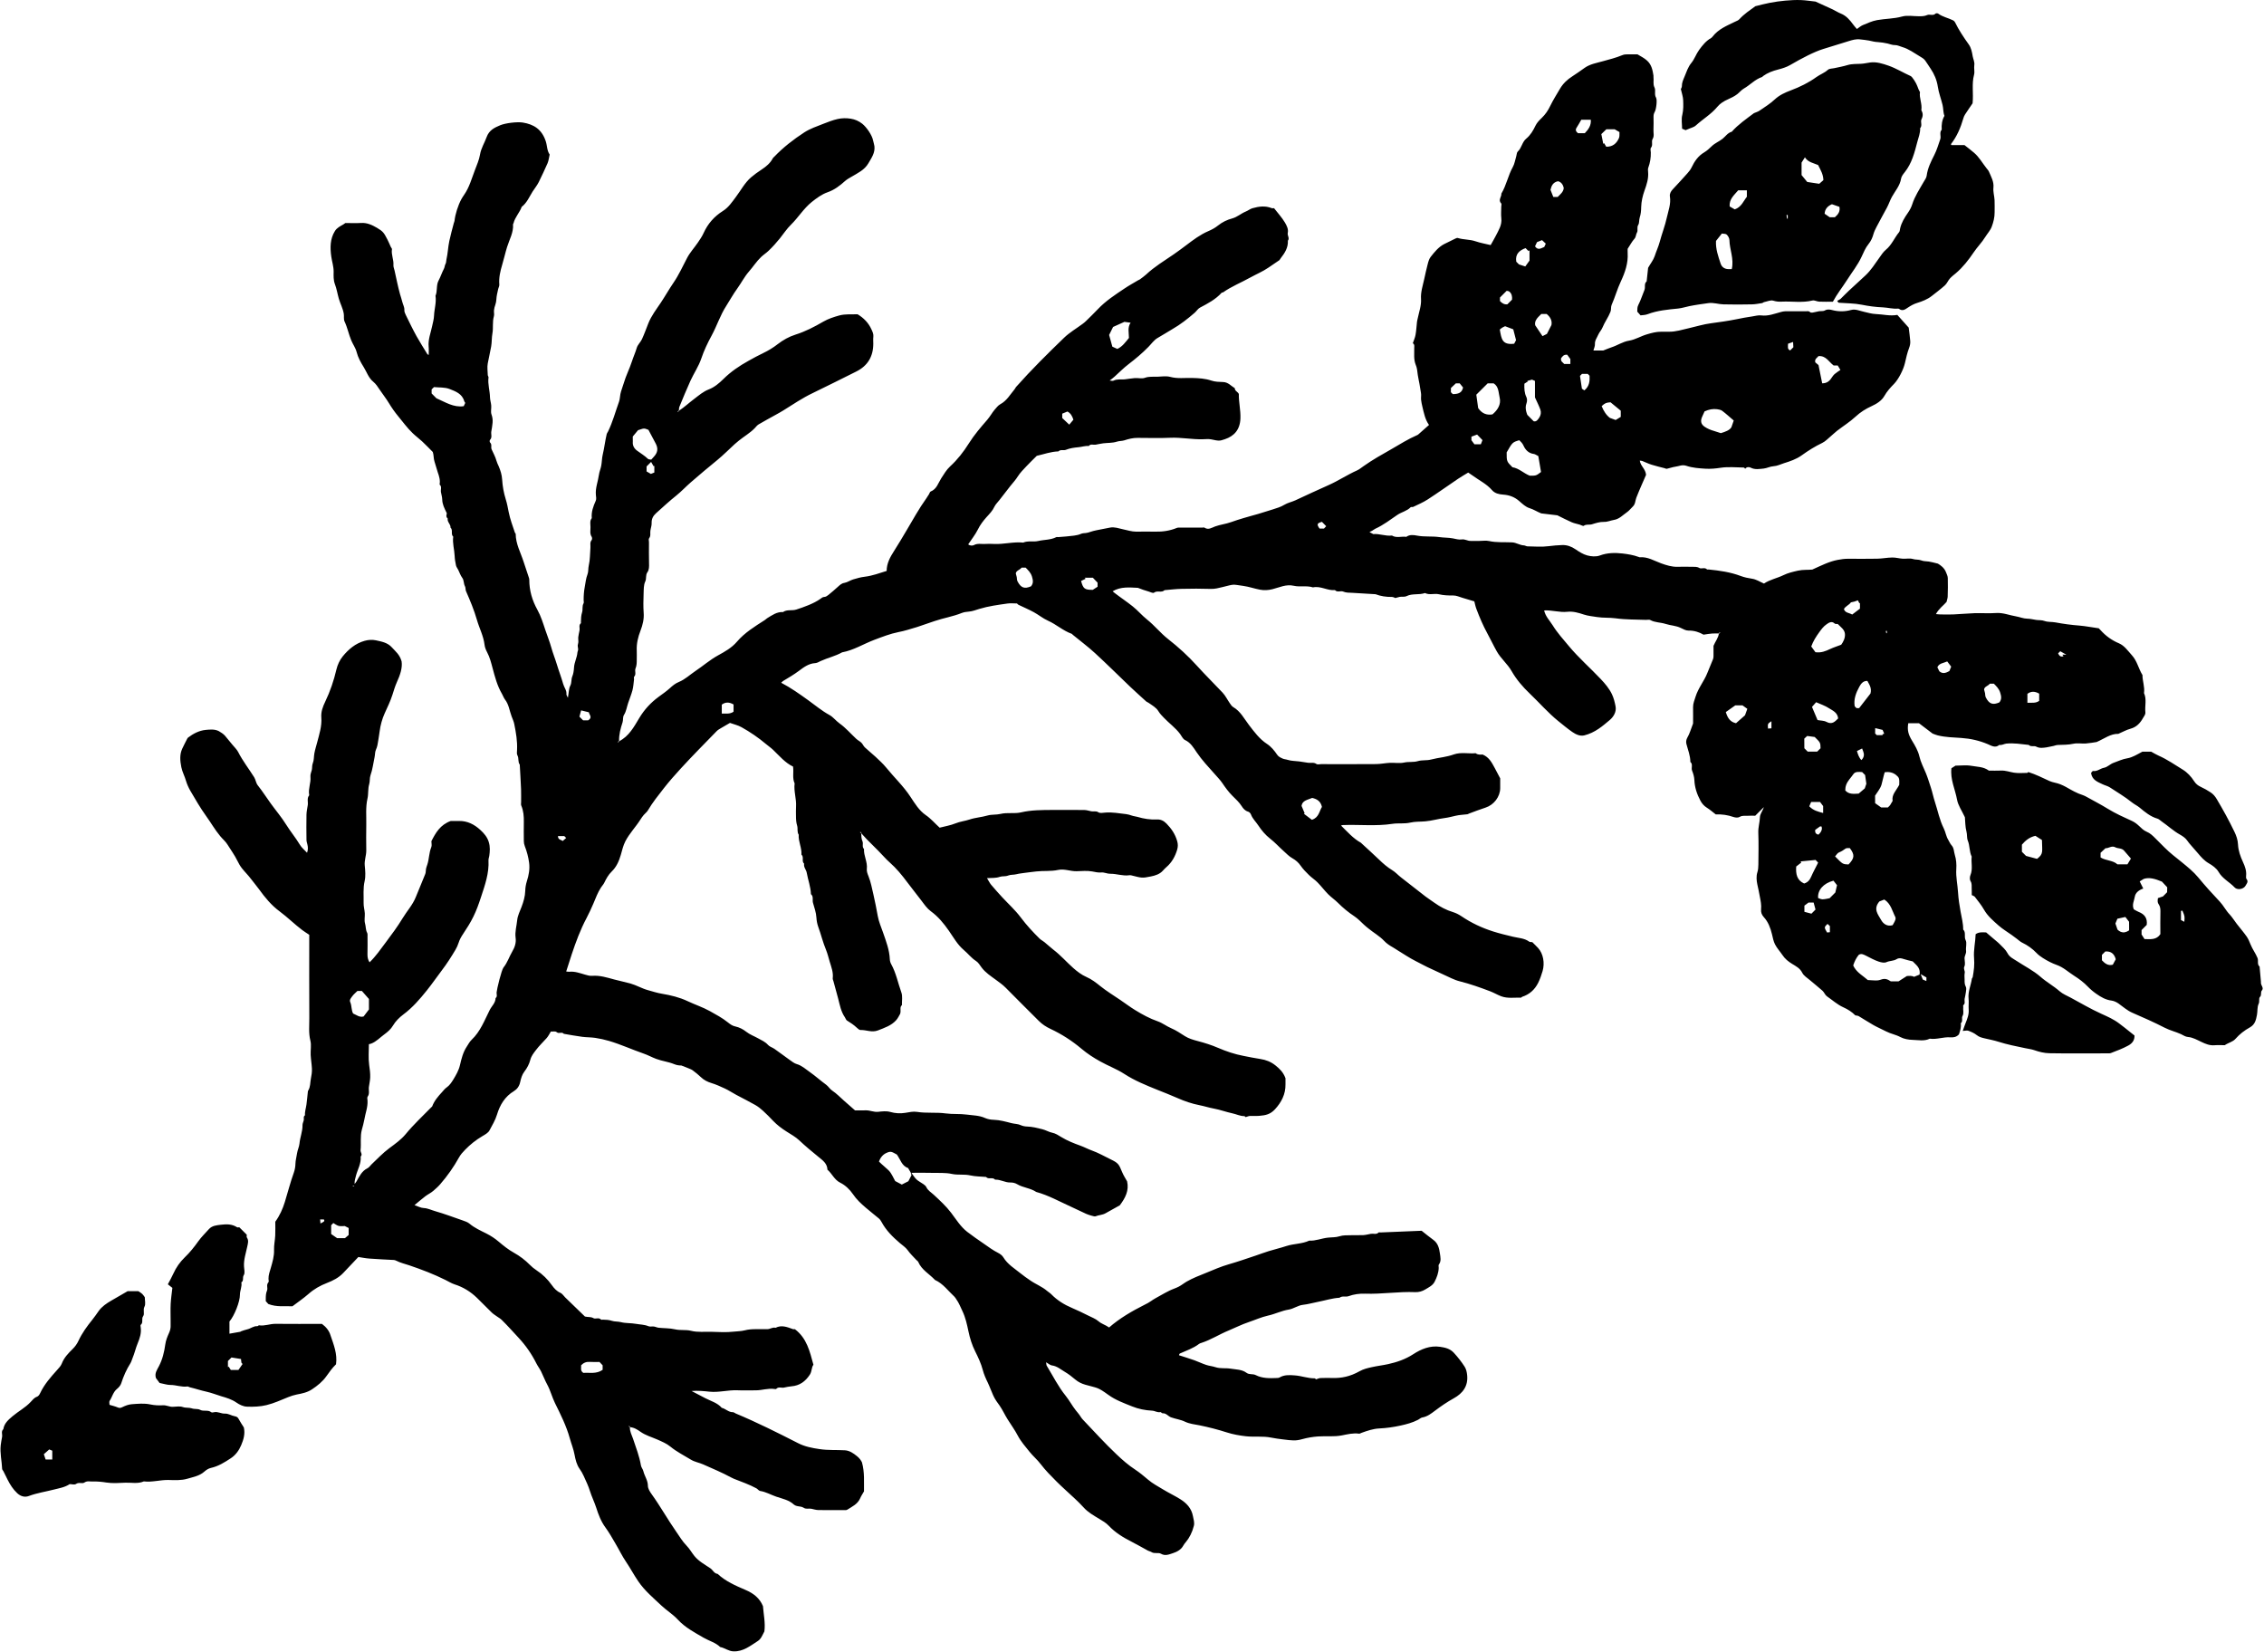<?xml version="1.0" encoding="UTF-8" standalone="no"?><svg xmlns="http://www.w3.org/2000/svg" xmlns:xlink="http://www.w3.org/1999/xlink" fill="#000000" height="291.7" preserveAspectRatio="xMidYMid meet" version="1" viewBox="-0.1 -0.0 399.8 291.7" width="399.8" zoomAndPan="magnify"><g id="change1_1"><path d="M56.75,233.76c-2.7,0-5.46,0.02-8.21-0.01c-0.98-0.01-1.91,0.42-2.9,0.26c-0.08-0.01-0.2,0.16-0.29,0.15 c-0.68-0.05-1.19,0.44-1.81,0.57c-0.39,0.08-0.77,0.24-1.16,0.37c0.01,0.02,0.01,0.03,0.02,0.04c-0.64,0.11-1.28,0.22-1.98,0.35 c0-0.74,0-1.44,0-2.15c0.86-1,1.86-3.5,1.85-4.73c-0.01-0.74,0.4-1.43,0.25-2.18c0.49-0.29,0.14-0.85,0.43-1.28 c0.24-0.36,0.07-1.01,0.04-1.53c-0.07-1.21,0.33-2.34,0.57-3.49c0.12-0.58,0.3-1.09-0.07-1.64c-0.07-0.11-0.01-0.31-0.01-0.47 c-0.43-0.43-0.85-0.85-1.32-1.32c-0.11,0-0.3,0.06-0.41-0.01c-0.87-0.57-1.86-0.56-2.8-0.44c-0.76,0.09-1.6,0.14-2.18,0.8 c-0.62,0.7-1.31,1.36-1.85,2.12c-0.72,1.01-1.49,1.98-2.39,2.84c-0.86,0.83-1.53,1.79-2.02,2.88c-0.27,0.61-0.61,1.19-0.97,1.88 c0.23,0.18,0.51,0.4,0.8,0.63c-0.11,0.97-0.25,1.89-0.3,2.82c-0.05,1-0.01,2-0.01,3c0,0.24-0.01,0.48,0,0.72 c0.03,0.51-0.07,0.97-0.29,1.44c-0.29,0.64-0.56,1.31-0.65,2c-0.19,1.35-0.49,2.64-1.13,3.86c-0.32,0.62-0.8,1.24-0.52,2.09 c0.23,0.31,0.5,0.67,0.64,0.86c0.77,0.15,1.33,0.35,1.89,0.35c1.02-0.01,1.99,0.42,3.02,0.27c0.13-0.02,0.27,0.1,0.42,0.14 c0.98,0.23,1.94,0.56,2.91,0.77c0.92,0.2,1.79,0.55,2.67,0.82c0.9,0.26,1.84,0.54,2.66,1.11c0.53,0.37,1.21,0.7,1.84,0.72 c1.16,0.05,2.36,0,3.47-0.27c1.32-0.32,2.58-0.9,3.84-1.41c0.49-0.2,0.97-0.35,1.49-0.46c0.94-0.18,1.89-0.36,2.73-0.93 c0.96-0.64,1.86-1.37,2.5-2.28c0.54-0.76,1.07-1.5,1.72-2.13c0.26-1.82-0.41-3.46-0.97-5.1C58.03,234.98,57.49,234.3,56.75,233.76z M42.01,241.89c-0.43,0-0.82,0-1.35,0c-0.08-0.13-0.23-0.36-0.38-0.59c-0.04,0.03-0.09,0.06-0.13,0.09c0-0.34,0-0.69,0-1.08 c0.16-0.15,0.35-0.35,0.63-0.62c0.51,0.08,1.1,0.17,1.68,0.27c0.03,0.29,0.04,0.48,0.08,0.66c0.01,0.06,0.1,0.11,0.2,0.21 C42.51,241.18,42.26,241.54,42.01,241.89z M225.85,45.88C225.85,45.88,225.85,45.87,225.85,45.88 C225.84,45.92,225.84,45.91,225.85,45.88z M346.59,177.84c0.02-0.12-0.05-0.3,0.01-0.35c0.41-0.31,0.16-0.74,0.23-1.11 c0.08-0.41,0.18-0.81,0.23-1.22c0.04-0.32,0.12-0.7-0.02-0.94c-0.23-0.41-0.21-0.81-0.21-1.23c0-0.4-0.06-0.81,0.02-1.2 c0.08-0.39-0.27-0.69-0.06-1.14c0.19-0.39,0.05-0.94,0.03-1.42c-0.02-0.47,0.33-0.84,0.27-1.34c-0.09-0.63,0.19-1.38-0.08-1.89 c-0.32-0.63,0.11-1.35-0.43-1.87c0.01-1.08-0.27-2.11-0.46-3.16c-0.21-1.12-0.38-2.27-0.45-3.4c-0.08-1.37-0.4-2.71-0.31-4.1 c0.06-0.84-0.01-1.73-0.26-2.53c-0.17-0.55-0.13-1.2-0.57-1.68c-0.25-0.27-0.39-0.64-0.58-0.95c-0.4-0.64-0.48-1.41-0.81-2.06 c-0.74-1.48-1.04-3.09-1.55-4.64c-0.28-0.84-0.44-1.72-0.73-2.58c-0.28-0.84-0.53-1.69-0.87-2.52c-0.41-0.99-0.92-1.94-1.16-3 c-0.23-0.97-0.75-1.86-1.27-2.71c-0.66-1.08-0.89-1.86-0.68-3.1c0.64,0,1.28,0,1.89,0c0.84,0.64,1.66,1.26,2.41,1.83 c0.36,0.13,0.63,0.25,0.92,0.32c1.35,0.33,2.75,0.36,4.12,0.45c1.65,0.11,3.2,0.46,4.71,1.1c0.62,0.26,1.31,0.74,2.03,0.13 c0.44,0.09,0.82-0.18,1.22-0.23c1.33-0.14,2.66,0.09,3.98,0.23c0.37,0.4,0.92,0.09,1.31,0.3c0.61,0.33,1.25,0.21,1.84,0.13 c0.31-0.04,0.65-0.15,0.99-0.2c0.33-0.04,0.65-0.21,0.98-0.22c0.93-0.04,1.85-0.01,2.79-0.22c0.69-0.15,1.44,0.01,2.15-0.04 c0.68-0.05,1.36-0.18,1.92-0.26c1.36-0.59,2.49-1.49,3.83-1.44c0.8-0.35,1.45-0.72,2.16-0.91c1.06-0.29,1.7-0.99,2.2-1.88 c0.18-0.32,0.46-0.61,0.42-1.03c-0.12-1.12,0.27-2.28-0.24-3.38c0.16-1.1-0.29-2.16-0.27-3.18c-0.72-1.16-0.94-2.49-1.87-3.5 c-0.71-0.78-1.33-1.71-2.29-2.11c-1.28-0.54-2.33-1.31-3.24-2.32c-0.11-0.12-0.23-0.23-0.32-0.33c-1.15-0.15-2.28-0.39-3.41-0.48 c-1.43-0.11-2.84-0.3-4.23-0.56c-0.65-0.12-1.35-0.04-1.93-0.25c-0.52-0.19-0.99-0.12-1.48-0.19c-0.53-0.07-1.05-0.22-1.58-0.22 c-0.7-0.01-1.33-0.3-1.99-0.41c-1.16-0.19-2.26-0.67-3.49-0.59c-1.27,0.09-2.56-0.01-3.84,0.03c-1.25,0.04-2.49,0.17-3.74,0.22 c-0.76,0.03-1.52,0.01-2.28,0c-0.25,0-0.5-0.04-0.78-0.06c0.48-0.94,1.29-1.48,1.87-2.15c0.07-0.33,0.19-0.63,0.2-0.92 c0.03-1.1,0.06-2.19,0.02-3.29c-0.01-0.36-0.19-0.71-0.33-1.06c-0.3-0.76-0.93-1.2-1.42-1.49c-0.67-0.16-1.14-0.3-1.62-0.37 c-0.45-0.06-0.89-0.03-1.35-0.21c-0.43-0.18-0.96-0.08-1.46-0.24c-0.55-0.17-1.19-0.01-1.79-0.05c-0.61-0.04-1.22-0.22-1.82-0.21 c-0.89,0.01-1.77,0.19-2.66,0.21c-1.72,0.04-3.44,0.01-5.16,0.01c-0.62,0-1.21,0.08-1.83,0.2c-1.57,0.3-2.94,1.02-4.49,1.71 c-0.74,0.08-1.62-0.01-2.52,0.19c-0.88,0.2-1.77,0.4-2.56,0.79c-1.14,0.56-2.4,0.78-3.45,1.49c-0.75-0.32-1.35-0.75-2.14-0.86 c-0.64-0.09-1.33-0.24-1.95-0.47c-1.83-0.69-3.72-0.96-5.64-1.15c-0.12-0.01-0.28,0.03-0.34-0.03c-0.41-0.42-0.97-0.02-1.34-0.24 c-0.46-0.27-0.9-0.2-1.36-0.21c-0.84-0.02-1.68-0.02-2.52,0c-1.01,0.02-1.92-0.27-2.87-0.61c-1.22-0.44-2.37-1.19-3.76-1.07 c-0.07,0.01-0.14-0.04-0.21-0.06c-0.92-0.34-1.91-0.5-2.85-0.61c-1.33-0.15-2.69-0.14-4.02,0.36c-0.66,0.24-1.52,0.17-2.22-0.02 c-0.73-0.2-1.42-0.64-2.06-1.08c-0.72-0.49-1.47-0.77-2.33-0.75c-0.81,0.02-1.61,0.1-2.43,0.2c-1.22,0.16-2.47,0.05-3.71,0.03 c-0.22,0-0.43-0.16-0.64-0.17c-0.73-0.03-1.35-0.49-2.06-0.53c-1.37-0.07-2.74,0.06-4.1-0.24c-0.53-0.12-1.12-0.02-1.68-0.02 c-0.52,0-1.04-0.01-1.56,0c-0.55,0.02-1.01-0.35-1.58-0.26c-0.53,0.08-1.05-0.09-1.58-0.19c-0.79-0.15-1.61-0.11-2.42-0.23 c-1.27-0.18-2.57-0.01-3.86-0.25c-0.61-0.12-1.33-0.23-1.93,0.21c-0.84-0.13-1.73,0.26-2.54-0.23c-1.14,0.14-2.23-0.37-3.28-0.25 c-0.27-0.14-0.47-0.24-0.69-0.36c0.17-0.09,0.33-0.16,0.48-0.24c0.19-0.11,0.37-0.26,0.57-0.36c1.42-0.64,2.63-1.59,3.9-2.45 c0.75-0.5,1.68-0.67,2.33-1.34c0.08-0.08,0.32,0,0.45-0.06c0.87-0.42,1.77-0.8,2.57-1.32c1.81-1.17,3.56-2.43,5.34-3.63 c0.59-0.4,1.2-0.74,1.8-1.11c0.31,0.21,0.57,0.37,0.81,0.55c1.14,0.84,2.44,1.45,3.39,2.55c0.5,0.58,1.24,0.74,1.94,0.79 c1.11,0.07,2.05,0.42,2.89,1.16c0.54,0.47,1.11,1.02,1.77,1.22c0.77,0.24,1.41,0.67,2.1,0.94c0.98,0.12,1.94,0.23,2.85,0.34 c0.87,0.43,1.69,0.86,2.54,1.23c0.44,0.19,0.93,0.27,1.39,0.41c0.25,0.07,0.6,0.3,0.72,0.21c0.47-0.33,0.99-0.12,1.46-0.27 c0.69-0.21,1.38-0.44,2.1-0.42c0.63,0.02,1.18-0.25,1.78-0.35c0.95-0.15,1.57-0.86,2.31-1.37c0.39-0.27,0.68-0.67,1.03-1 c0.45-0.43,0.41-1.03,0.61-1.55c0.56-1.44,1.21-2.85,1.72-4.04c-0.1-1.06-0.98-1.55-1.11-2.51c0.21,0.03,0.33,0.02,0.43,0.06 c0.55,0.22,1.08,0.48,1.65,0.66c0.75,0.24,1.51,0.41,2.27,0.61c0.14,0.04,0.3,0.13,0.43,0.11c0.51-0.11,1.01-0.3,1.52-0.37 c0.63-0.08,1.18-0.41,1.94-0.15c1.06,0.36,2.25,0.44,3.38,0.51c0.88,0.05,1.77-0.03,2.67-0.17c1.33-0.2,2.71-0.06,4.07-0.04 c0.09,0,0.18,0.15,0.26,0.22c0.25-0.37,0.7-0.33,0.96-0.2c0.76,0.4,1.57,0.23,2.31,0.16c0.56-0.06,1.14-0.38,1.73-0.41 c0.66-0.04,1.23-0.34,1.83-0.53c1.09-0.34,2.18-0.7,3.14-1.39c1.15-0.83,2.35-1.58,3.64-2.2c0.54-0.26,0.98-0.74,1.45-1.13 c0.39-0.32,0.75-0.69,1.15-1c1.09-0.84,2.27-1.57,3.27-2.5c0.86-0.8,1.79-1.38,2.84-1.86c0.87-0.4,1.76-0.94,2.24-1.78 c0.47-0.83,1.08-1.5,1.73-2.16c0.78-0.8,1.65-2.51,1.91-3.65c0.21-0.91,0.41-1.83,0.74-2.69c0.16-0.42,0.23-0.82,0.2-1.23 c-0.06-0.76-0.17-1.53-0.27-2.35c-0.65-0.72-1.32-1.48-2.01-2.25c-1.3,0.24-2.54-0.11-3.78-0.15c-0.74-0.03-1.42-0.24-2.12-0.4 c-0.74-0.16-1.49-0.53-2.26-0.32c-1.15,0.31-2.26,0.31-3.41,0c-0.36-0.1-0.87-0.13-1.16,0.05c-0.4,0.24-0.76,0.1-1.13,0.18 c-0.37,0.07-0.73,0.17-1.1,0.23c-0.14,0.02-0.36,0.02-0.44-0.07c-0.23-0.26-0.52-0.16-0.78-0.16c-1.2-0.01-2.4-0.01-3.6,0 c-0.26,0-0.52,0.06-0.78,0.13c-1.14,0.3-2.25,0.76-3.48,0.6c-0.53-0.07-1.06,0.11-1.58,0.18c-0.95,0.13-1.87,0.31-2.8,0.5 c-1.49,0.3-3,0.51-4.5,0.71c-1.32,0.17-2.57,0.57-3.86,0.86c-1.19,0.26-2.34,0.66-3.58,0.63c-0.44-0.01-0.88,0-1.32,0 c-0.89-0.01-1.72,0.22-2.56,0.47c-1.07,0.31-2.02,0.93-3.14,1.11c-1.11,0.18-2.05,0.84-3.11,1.18c-0.46,0.15-0.9,0.35-1.45,0.56 c-0.45,0-1.04,0-1.73,0c0.11-0.41,0.29-0.77,0.27-1.12c-0.04-0.66,0.36-1.14,0.59-1.68c0.19-0.44,0.56-0.81,0.74-1.25 c0.39-0.97,1.03-1.8,1.41-2.78c0.17-0.43,0.04-0.84,0.21-1.23c0.6-1.35,0.99-2.79,1.62-4.13c0.74-1.58,1.32-3.22,1.21-5.02 c-0.02-0.31,0-0.62,0-0.75c0.46-0.69,0.75-1.28,1.18-1.75c0.32-0.34,0.25-0.78,0.47-1.14c0.22-0.37-0.08-0.87,0.23-1.35 c0.2-0.33,0.11-0.87,0.26-1.32c0.19-0.57,0.24-1.2,0.25-1.81c0.03-1,0.25-1.97,0.58-2.89c0.39-1.09,0.75-2.16,0.64-3.34 c-0.02-0.23-0.05-0.49,0.03-0.71c0.32-0.87,0.47-1.77,0.45-2.7c-0.01-0.28-0.12-0.66,0.02-0.82c0.42-0.49,0.02-1.1,0.3-1.56 c0.32-0.53,0.12-1.08,0.15-1.62c0.04-0.76,0.01-1.52,0.01-2.28c0-0.31,0.03-0.57,0.21-0.88c0.28-0.47,0.46-2.15,0.24-2.51 c-0.37-0.6-0.01-1.27-0.28-1.81c-0.31-0.62-0.09-1.24-0.18-1.85c-0.01-0.08,0.01-0.16,0-0.24c-0.16-0.98-0.32-1.92-1.14-2.66 c-0.5-0.45-1.07-0.73-1.69-1.1c-0.63,0-1.35-0.01-2.06,0.01c-0.22,0.01-0.45,0.06-0.65,0.15c-1.1,0.46-2.26,0.74-3.4,1.06 c-1.1,0.31-2.26,0.49-3.23,1.18c-0.71,0.5-1.41,1.01-2.15,1.48c-0.9,0.57-1.65,1.28-2.19,2.2c-0.58,1-1.21,1.97-1.71,3.01 c-0.39,0.81-0.86,1.52-1.51,2.14c-0.42,0.4-0.85,0.84-1.09,1.34c-0.42,0.88-0.9,1.7-1.64,2.31c-0.75,0.61-0.8,1.64-1.5,2.28 c-0.19,0.17-0.18,0.55-0.27,0.84c-0.2,0.64-0.29,1.33-0.61,1.9c-0.84,1.5-1.13,3.22-2.02,4.69c0.06,0.57-0.63,1.13-0.03,1.73 c0.1,0.1,0.01,0.39,0.01,0.59c0,0.68-0.07,1.37,0.01,2.04c0.14,1.19-0.48,2.11-0.97,3.09c-0.27,0.53-0.58,1.04-0.91,1.64 c-0.87-0.21-1.8-0.37-2.68-0.67c-1.02-0.35-2.1-0.26-3.12-0.58c-0.15-0.05-0.36,0.07-0.53,0.15c-0.64,0.3-1.27,0.61-1.89,0.93 c-1,0.52-1.69,1.39-2.37,2.25c-0.28,0.35-0.42,0.85-0.54,1.33c-0.23,0.87-0.42,1.75-0.61,2.62c-0.25,1.15-0.64,2.28-0.56,3.5 c0.07,1.16-0.34,2.24-0.57,3.36c-0.05,0.22-0.11,0.44-0.14,0.66c-0.09,0.77-0.12,1.54-0.26,2.3c-0.09,0.51-0.31,0.99-0.48,1.48 c0.35,0.22,0.25,0.56,0.25,0.87c0.02,0.97-0.12,1.96,0.25,2.9c0.11,0.29,0.21,0.55,0.25,0.86c0.08,0.64,0.16,1.29,0.3,1.92 c0.17,0.74,0.25,1.49,0.39,2.23c0.07,0.39-0.02,0.8,0.02,1.2c0.04,0.41,0.14,0.82,0.23,1.22c0.27,1.12,0.48,2.27,1.17,3.23 c-0.63,0.56-1.27,1.13-1.91,1.69c-0.05,0.05-0.13,0.08-0.19,0.11c-1.58,0.68-3.02,1.6-4.5,2.45c-1.69,0.96-3.39,1.91-4.98,3.04 c-0.37,0.26-0.73,0.56-1.13,0.74c-1.73,0.77-3.3,1.83-5.04,2.6c-1.96,0.86-3.9,1.78-5.85,2.68c-0.64,0.29-1.36,0.43-1.95,0.79 c-0.65,0.4-1.36,0.59-2.06,0.82c-0.85,0.28-1.7,0.54-2.55,0.79c-0.86,0.25-1.72,0.47-2.58,0.73c-0.75,0.22-1.49,0.46-2.22,0.72 c-0.92,0.33-1.9,0.43-2.81,0.76c-0.63,0.23-1.18,0.67-1.88,0.21c-0.08-0.06-0.23-0.01-0.35-0.01c-1.32,0-2.64,0-3.96,0 c-0.19,0-0.4-0.01-0.57,0.06c-1.22,0.5-2.49,0.69-3.81,0.66c-1.12-0.03-2.24-0.01-3.36,0c-0.81,0-1.56-0.26-2.34-0.42 c-0.74-0.16-1.49-0.45-2.28-0.3c-0.41,0.08-0.81,0.15-1.22,0.24c-0.77,0.16-1.56,0.27-2.3,0.53c-0.26,0.09-0.49,0.16-0.76,0.19 c-0.3,0.03-0.58,0.02-0.89,0.16c-0.35,0.16-0.79,0.24-1.19,0.3c-0.92,0.13-1.85,0.18-2.78,0.26c-0.12,0.01-0.26-0.04-0.36,0.01 c-1,0.51-2.13,0.43-3.19,0.68c-0.85,0.2-1.79-0.09-2.65,0.28c-1.74-0.18-3.44,0.33-5.18,0.24c-0.52-0.03-1.04-0.03-1.56,0 c-0.65,0.04-1.31-0.15-1.96,0.2c-0.23,0.12-0.68,0.15-1.01-0.13c0.59-0.89,1.24-1.69,1.69-2.59c0.41-0.84,0.95-1.55,1.56-2.23 c0.52-0.57,1.05-1.11,1.38-1.83c0.21-0.44,0.6-0.79,0.9-1.19c0.63-0.83,1.27-1.65,1.91-2.46c0.44-0.56,0.95-1.09,1.33-1.71 c0.41-0.65,0.98-1.21,1.51-1.78c0.6-0.64,1.24-1.25,1.83-1.84c1.29-0.29,2.5-0.75,3.81-0.78c0.38-0.39,0.91-0.12,1.32-0.28 c0.72-0.29,1.45-0.39,2.22-0.46c0.6-0.05,1.2-0.28,1.82-0.21c0.34-0.43,0.81-0.17,1.22-0.24c0.45-0.08,0.89-0.18,1.34-0.24 c0.8-0.1,1.65-0.04,2.4-0.29c0.46-0.15,0.91-0.1,1.34-0.24c0.76-0.25,1.53-0.44,2.34-0.43c1.92,0,3.84,0.07,5.76-0.02 c1.94-0.09,3.85,0.32,5.78,0.26c0.48-0.01,0.97-0.07,1.43,0.02c1.38,0.28,1.44,0.32,2.45-0.03c1.62-0.55,2.65-1.66,2.73-3.64 c0.06-1.5-0.32-2.95-0.28-4.35c-0.22-0.42-0.72-0.52-0.71-1.01c-0.67-0.41-1.18-1.07-2.07-1.09c-0.69-0.02-1.41-0.04-2.05-0.25 c-1.12-0.38-2.25-0.44-3.41-0.47c-1.29-0.04-2.57,0.16-3.87-0.19c-0.71-0.19-1.51-0.06-2.27-0.03c-0.73,0.03-1.45-0.08-2.2,0.19 c-0.53,0.2-1.19,0.01-1.79,0.05c-0.61,0.04-1.21,0.17-1.82,0.23c-0.65,0.05-1.32-0.09-1.95,0.23c-0.17,0.08-0.43-0.02-0.67-0.03 c0.33-0.25,0.61-0.45,0.86-0.68c0.82-0.73,1.59-1.53,2.46-2.19c1.24-0.95,2.44-1.95,3.53-3.07c0.53-0.54,0.99-1.22,1.63-1.58 c0.88-0.5,1.72-1.04,2.59-1.55c1.43-0.82,2.72-1.83,3.95-2.9c0.33-0.29,0.57-0.72,0.95-0.91c1.39-0.73,2.76-1.45,3.83-2.64 c0.04-0.04,0.17,0,0.22-0.04c1.5-1.06,3.21-1.73,4.8-2.62c1.07-0.59,2.21-1.06,3.23-1.76c0.62-0.42,1.23-0.84,1.95-1.33 c0.01-0.02,0.01-0.04,0.03-0.06c0.05-0.1,0.12-0.19,0.19-0.28c0.71-0.91,1.32-1.86,1.25-3.08c0.36-0.45-0.12-0.89-0.02-1.37 c0.15-0.66-0.19-1.3-0.49-1.82c-0.55-0.92-1.29-1.72-1.93-2.55c-0.19,0-0.32,0.04-0.42-0.01c-1.14-0.46-2.28-0.3-3.4,0.02 c-0.42,0.12-0.78,0.43-1.19,0.59c-0.83,0.34-1.49,0.97-2.38,1.21c-0.9,0.24-1.74,0.64-2.49,1.24c-0.52,0.42-1.12,0.75-1.74,1.01 c-1.44,0.62-2.66,1.55-3.89,2.48c-0.73,0.55-1.46,1.09-2.21,1.61c-1.66,1.14-3.4,2.18-4.88,3.57c-0.34,0.31-0.72,0.57-1.09,0.85 c-0.09,0.07-0.2,0.09-0.3,0.15c-0.8,0.48-1.63,0.93-2.4,1.45c-1.66,1.11-3.34,2.2-4.73,3.67c-0.66,0.7-1.35,1.36-2.04,2.04 c-0.19,0.19-0.4,0.37-0.62,0.53c-1.1,0.82-2.31,1.52-3.29,2.46c-2.92,2.82-5.8,5.67-8.5,8.71c-0.1,0.11-0.14,0.27-0.24,0.38 c-0.79,0.94-1.39,2.05-2.54,2.66c-0.41,0.22-0.7,0.65-1.02,1c-0.23,0.25-0.4,0.55-0.6,0.83c-0.22,0.31-0.43,0.63-0.68,0.92 c-1.16,1.33-2.3,2.66-3.25,4.17c-0.92,1.47-2,2.86-3.29,4.04c-0.66,0.61-1.1,1.37-1.58,2.11c-0.54,0.84-0.79,1.91-1.87,2.34 c-0.14,0.05-0.19,0.31-0.29,0.47c-0.16,0.26-0.31,0.51-0.49,0.76c-1.29,1.8-2.35,3.74-3.48,5.64c-0.72,1.22-1.45,2.45-2.21,3.64 c-0.7,1.09-1.3,2.19-1.3,3.51c-1.3,0.4-2.52,0.86-3.84,1.02c-0.7,0.08-1.4,0.27-2.08,0.48c-0.53,0.16-1.01,0.52-1.54,0.61 c-0.52,0.08-0.81,0.39-1.16,0.7c-0.55,0.5-1.11,0.98-1.68,1.44c-0.2,0.16-0.45,0.33-0.69,0.34c-0.32,0.01-0.48,0.18-0.71,0.34 c-1.18,0.85-2.96,1.47-4.26,1.89c-0.78,0.25-1.63-0.06-2.34,0.44c-1.09-0.06-1.93,0.56-2.79,1.08c-0.16,0.1-0.29,0.25-0.45,0.35 c-1.75,1.12-3.53,2.21-4.9,3.81c-0.92,1.08-2.13,1.75-3.33,2.41c-1.44,0.79-2.66,1.87-4.01,2.77c-0.97,0.65-1.82,1.48-2.92,1.93 c-0.62,0.25-1.1,0.65-1.59,1.1c-0.62,0.56-1.32,1.04-2,1.54c-1.38,1.02-2.5,2.23-3.4,3.73c-0.93,1.55-1.81,3.21-3.55,4.09 c0,0,0.01,0.01,0.01,0.01c-0.06,0.07-0.11,0.13-0.17,0.2c-0.03-0.03-0.05-0.05-0.08-0.08c0.07-0.06,0.13-0.11,0.2-0.17 c0.01,0.01,0.02,0.02,0.03,0.03c-0.04-1.17,0.27-2.28,0.62-3.35c0.14-0.44-0.02-0.88,0.27-1.33c0.38-0.61,0.48-1.39,0.72-2.09 c0.25-0.74,0.55-1.46,0.75-2.21c0.16-0.62,0.2-1.28,0.28-1.92c0.02-0.16-0.07-0.39,0.01-0.47c0.44-0.45,0.06-1.02,0.25-1.46 c0.22-0.53,0.22-1.05,0.22-1.59c0-0.52,0.02-1.04,0-1.56c-0.06-1.24,0.22-2.4,0.67-3.56c0.38-0.99,0.64-2.03,0.55-3.14 c-0.08-1.11-0.05-2.24-0.01-3.36c0.03-0.73-0.01-1.53,0.29-2.15c0.26-0.55,0.01-1.13,0.39-1.65c0.3-0.41,0.3-1,0.28-1.56 c-0.04-1.24-0.01-2.48-0.01-3.72c0-0.24-0.1-0.56,0.02-0.7c0.34-0.43,0.16-0.9,0.23-1.35c0.06-0.45,0.24-0.9,0.22-1.34 c-0.03-0.73,0.26-1.27,0.77-1.73c1.19-1.07,2.36-2.15,3.61-3.15c0.88-0.71,1.66-1.55,2.52-2.3c1.55-1.36,3.13-2.66,4.72-3.97 c1.06-0.87,2.03-1.86,3.05-2.79c0.23-0.21,0.47-0.4,0.71-0.6c0.92-0.75,1.97-1.34,2.81-2.2c0.22-0.23,0.42-0.51,0.68-0.67 c0.99-0.59,2.01-1.13,3.01-1.69c0.45-0.25,0.91-0.5,1.36-0.78c1.71-1.06,3.37-2.2,5.2-3.07c2.57-1.23,5.11-2.53,7.66-3.79 c2.05-1.01,3.04-2.67,3.04-4.94c0-0.4-0.04-0.8,0.01-1.2c0.06-0.49-0.14-0.89-0.33-1.31c-0.52-1.16-1.37-2.03-2.46-2.68 c-1.07,0.05-2.16-0.08-3.25,0.22c-0.97,0.27-1.94,0.59-2.79,1.08c-1.58,0.92-3.18,1.75-4.93,2.3c-1.14,0.36-2.2,0.96-3.13,1.68 c-0.82,0.64-1.67,1.15-2.59,1.59c-0.87,0.41-1.72,0.88-2.56,1.35c-1.61,0.89-3.12,1.91-4.43,3.21c-0.76,0.75-1.6,1.46-2.59,1.84 c-0.99,0.38-1.74,1.05-2.55,1.66c-0.92,0.69-1.76,1.48-2.72,2.11c0,0,0.01,0.01,0.01,0.01c-0.06,0.07-0.11,0.13-0.17,0.2 c-0.03-0.03-0.05-0.05-0.08-0.08c0.07-0.06,0.13-0.11,0.2-0.17c0.01,0.01,0.02,0.02,0.03,0.03c0.02-0.24,0.01-0.5,0.1-0.71 c0.64-1.54,1.26-3.08,1.95-4.59c0.6-1.31,1.44-2.53,1.9-3.89c0.48-1.42,1.11-2.75,1.82-4.05c0.94-1.73,1.53-3.62,2.61-5.29 c0.65-1.01,1.22-2.07,1.93-3.04c0.71-0.98,1.25-2.07,2.06-3c0.74-0.84,1.34-1.8,2.15-2.57c0.42-0.4,0.92-0.71,1.33-1.11 c0.71-0.68,1.36-1.4,1.98-2.17c0.65-0.81,1.23-1.71,1.96-2.42c1.3-1.27,2.24-2.86,3.67-4.01c0.87-0.69,1.77-1.36,2.77-1.71 c1.24-0.43,2.2-1.17,3.13-2.01c0.35-0.31,0.74-0.51,1.13-0.74c1.09-0.65,2.28-1.18,2.97-2.37c0.55-0.95,1.21-1.85,1.07-3.03 c-0.04-0.33-0.17-0.65-0.23-0.98c-0.18-0.98-1.17-2.38-1.92-2.98c-0.62-0.49-1.32-0.78-2.03-0.89c-0.75-0.12-1.54-0.12-2.33,0.06 c-0.88,0.2-1.71,0.53-2.53,0.85c-1.13,0.44-2.32,0.85-3.33,1.5c-1.91,1.24-3.72,2.64-5.31,4.3c-0.08,0.09-0.2,0.16-0.25,0.26 c-0.46,0.89-1.2,1.49-2.02,2.03c-0.64,0.42-1.26,0.86-1.84,1.36c-1.12,0.97-1.79,2.29-2.67,3.45c-0.69,0.92-1.31,1.87-2.32,2.5 c-1.5,0.94-2.64,2.24-3.37,3.85c-0.28,0.62-0.66,1.18-1.04,1.73c-0.62,0.91-1.39,1.74-1.89,2.7c-0.78,1.48-1.46,3.01-2.42,4.4 c-0.78,1.14-1.46,2.36-2.23,3.51c-0.79,1.18-1.67,2.31-2.2,3.65c-0.37,0.93-0.7,1.87-1.12,2.78c-0.25,0.54-0.76,0.98-0.92,1.54 c-0.24,0.82-0.6,1.6-0.86,2.41c-0.42,1.3-1.06,2.52-1.44,3.84c-0.18,0.64-0.46,1.26-0.59,1.91c-0.09,0.44-0.08,0.89-0.24,1.34 c-0.64,1.77-1.12,3.61-1.96,5.31c-0.07,0.13-0.18,0.25-0.21,0.39c-0.29,1.21-0.42,2.45-0.71,3.66c-0.15,0.63-0.14,1.3-0.26,1.94 c-0.1,0.55-0.34,1.07-0.41,1.62c-0.16,1.17-0.64,2.29-0.54,3.5c0.03,0.36,0.12,0.77-0.02,1.07c-0.44,0.99-0.81,1.97-0.7,3.07 c-0.39,0.48-0.23,1.05-0.23,1.58c0.01,0.57-0.15,1.17,0.21,1.71c0.09,0.14,0.1,0.46,0,0.58c-0.36,0.42-0.18,0.9-0.22,1.35 c-0.09,1.05-0.05,2.12-0.29,3.13c-0.13,0.54-0.04,1.1-0.23,1.58c-0.28,0.72-0.34,1.47-0.48,2.21c-0.15,0.77-0.2,1.53-0.2,2.31 c0,0.2,0.07,0.44-0.01,0.59c-0.3,0.51-0.1,1.09-0.26,1.58c-0.18,0.57-0.2,1.13-0.21,1.71c0,0.08,0.03,0.2-0.01,0.23 c-0.42,0.35-0.16,0.82-0.23,1.23c-0.07,0.41-0.19,0.81-0.23,1.22c-0.04,0.4,0.09,0.84-0.04,1.19c-0.14,0.38,0.03,0.68,0.02,1.01 c-0.01,0.18-0.12,0.36-0.13,0.54c-0.08,0.91-0.55,1.72-0.6,2.64c-0.03,0.52-0.11,1.1-0.3,1.55c-0.23,0.54-0.08,1.11-0.36,1.65 c-0.27,0.51-0.25,1.17-0.42,2.13c-0.15-0.34-0.27-0.49-0.26-0.62c0.07-0.69-0.4-1.2-0.57-1.81c-0.33-1.18-0.78-2.32-1.13-3.49 c-0.3-1-0.7-1.96-0.97-2.95c-0.29-1.04-0.7-2.04-1.04-3.06c-0.41-1.22-0.79-2.48-1.42-3.61c-0.92-1.66-1.43-3.4-1.43-5.29 c0-0.22-0.09-0.44-0.16-0.65c-0.28-0.84-0.57-1.68-0.84-2.53c-0.52-1.63-1.4-3.16-1.4-4.94c0-0.06-0.1-0.12-0.13-0.18 c-0.4-1.2-0.85-2.38-1.1-3.63c-0.15-0.76-0.29-1.55-0.53-2.3c-0.35-1.13-0.56-2.28-0.63-3.45c-0.05-0.85-0.29-1.62-0.62-2.39 c-0.13-0.3-0.29-0.59-0.38-0.93c-0.19-0.71-0.56-1.36-0.86-2.04c-0.18-0.38,0.12-0.85-0.28-1.21c-0.08-0.07-0.09-0.37-0.01-0.45 c0.44-0.45,0.15-0.99,0.23-1.47c0.09-0.53,0.19-1.05,0.23-1.58c0.04-0.5-0.02-0.97-0.2-1.47c-0.16-0.46,0-1.03-0.04-1.55 c-0.04-0.49-0.21-0.97-0.22-1.46c-0.02-1.17-0.42-2.32-0.26-3.5c0.02-0.13-0.13-0.28-0.13-0.42c-0.02-0.7-0.13-1.41,0-2.08 c0.19-0.99,0.42-1.99,0.6-2.98c0.13-0.75,0.08-1.53,0.22-2.3c0.18-0.98-0.03-2.02,0.26-3.02c0.1-0.33-0.02-0.72,0.02-1.07 c0.04-0.33,0.12-0.67,0.24-0.98c0.22-0.59,0.15-1.23,0.29-1.81c0.07-0.28,0.14-0.58,0.19-0.87c0.05-0.29,0.24-0.58,0.22-0.86 c-0.11-1.22,0.17-2.38,0.51-3.52c0.31-1.03,0.54-2.09,0.86-3.12c0.4-1.31,1.16-2.56,1.05-4.01c0-0.06,0.07-0.13,0.09-0.2 c0.26-1.07,1.08-1.86,1.44-2.88c0.91-0.7,1.34-1.76,1.92-2.69c0.36-0.57,0.8-1.09,1.1-1.7c0.53-1.1,1.07-2.2,1.55-3.32 c0.2-0.48,0.25-1.02,0.37-1.53c-0.49-0.7-0.43-1.57-0.69-2.35c-0.7-2.12-2.13-2.99-4.06-3.3c-1-0.16-3.06,0.09-3.99,0.48 c-1,0.42-1.94,0.86-2.38,2.06c-0.37,1.04-0.99,1.97-1.18,3.12c-0.16,0.94-0.56,1.84-0.9,2.74c-0.57,1.48-0.98,3.04-1.91,4.37 c-0.17,0.25-0.34,0.5-0.48,0.76c-0.59,1.08-1.1,2.71-1.21,3.82c-0.01,0.14-0.1,0.28-0.13,0.42c-0.28,1.05-0.56,2.1-0.79,3.15 c-0.23,1.07-0.26,2.19-0.51,3.27c-0.06,0.26-0.03,0.56-0.16,0.77c-0.16,0.27-0.13,0.56-0.28,0.85c-0.36,0.68-0.59,1.43-0.96,2.12 c-0.43,0.81-0.16,1.81-0.53,2.66c0.18,1.18-0.21,2.33-0.26,3.5c-0.02,0.63-0.21,1.26-0.34,1.89c-0.25,1.19-0.73,2.34-0.61,3.59 c0.05,0.47,0.01,0.94,0.01,1.46c-0.14-0.07-0.22-0.09-0.24-0.14c-0.64-1.05-1.31-2.09-1.91-3.17c-0.68-1.23-1.29-2.5-1.91-3.77 c-0.13-0.26-0.26-0.57-0.24-0.85c0.03-0.52-0.25-0.95-0.36-1.42c-0.11-0.47-0.28-0.93-0.41-1.39c-0.38-1.38-0.65-2.77-0.96-4.16 c-0.07-0.32-0.23-0.65-0.2-0.99c0.07-0.94-0.42-1.83-0.26-2.78c0.02-0.11-0.14-0.25-0.2-0.39c-0.2-0.44-0.38-0.88-0.6-1.31 c-0.62-1.2-0.76-1.43-1.86-2.08c-0.84-0.49-1.73-0.91-2.77-0.85c-0.95,0.06-1.91,0.01-2.8,0.01c-0.15,0.11-0.24,0.18-0.34,0.24 c-0.55,0.32-1.14,0.59-1.5,1.17c-0.88,1.4-0.86,2.97-0.65,4.49c0.12,0.9,0.43,1.77,0.42,2.7c-0.01,0.73-0.05,1.46,0.22,2.18 c0.32,0.83,0.45,1.73,0.7,2.59c0.26,0.89,0.72,1.71,0.87,2.65c0.07,0.46-0.05,0.97,0.14,1.37c0.51,1.08,0.73,2.26,1.19,3.35 c0.28,0.68,0.75,1.31,0.93,2.01c0.25,1,0.75,1.88,1.27,2.71c0.53,0.86,0.84,1.88,1.68,2.57c0.47,0.38,0.81,0.92,1.15,1.43 c0.53,0.79,1.13,1.54,1.61,2.34c0.5,0.83,1.03,1.58,1.64,2.32c0.84,1.01,1.61,2.09,2.57,3c0.53,0.51,1.13,0.95,1.67,1.45 c0.64,0.6,1.25,1.24,1.87,1.86c0.19,0.55,0.12,1.17,0.3,1.68c0.22,0.63,0.36,1.29,0.58,1.91c0.23,0.65,0.47,1.4,0.32,2.15 c0.45,0.38,0.16,0.89,0.24,1.34c0.08,0.45,0.22,0.89,0.23,1.34c0.02,0.79,0.34,1.45,0.8,2.38c0.04,0.13-0.26,0.61,0.17,0.95 c-0.13,0.62,0.55,1,0.49,1.6c0.49,0.43-0.01,1.17,0.48,1.6c-0.16,1.14,0.2,2.25,0.25,3.38c0.02,0.57,0.12,1.14,0.24,1.7 c0.06,0.28,0.27,0.53,0.4,0.79c0.23,0.46,0.39,0.98,0.7,1.39c0.34,0.46,0.22,1.02,0.48,1.49c0.14,0.25,0.07,0.61,0.19,0.88 c0.73,1.66,1.43,3.34,1.93,5.08c0.42,1.47,1.16,2.83,1.34,4.37c0.05,0.47,0.25,0.94,0.47,1.36c0.46,0.87,0.69,1.8,0.94,2.73 c0.42,1.58,0.83,3.16,1.67,4.59c0.19,0.32,0.3,0.69,0.52,0.98c0.7,0.89,0.8,1.99,1.18,2.99c0.17,0.45,0.38,0.9,0.47,1.36 c0.31,1.52,0.57,3.04,0.49,4.6c-0.02,0.31-0.07,0.68,0.07,0.93c0.29,0.52,0.04,1.15,0.41,1.63c0.08,1.45,0.17,2.89,0.23,4.34 c0.03,0.76,0,1.52,0.01,2.28c0,0.2-0.05,0.42,0.02,0.59c0.4,0.94,0.48,1.92,0.46,2.93c-0.02,1.12-0.01,2.24,0,3.36 c0,0.3,0.05,0.58,0.17,0.89c0.36,0.93,0.63,1.93,0.76,2.92c0.15,1.11-0.05,2.22-0.4,3.3c-0.17,0.54-0.27,1.12-0.28,1.68 c-0.03,1-0.31,1.93-0.66,2.85c-0.29,0.76-0.68,1.53-0.76,2.31c-0.1,1.04-0.43,2.07-0.28,3.14c0.12,0.86-0.15,1.66-0.58,2.39 c-0.55,0.93-0.86,1.98-1.56,2.84c-0.35,0.43-1.18,3.84-1.22,4.41c-0.02,0.34,0.18,0.72-0.18,1c-0.01,0.85-0.68,1.4-1.03,2.09 c-0.93,1.84-1.65,3.81-3.21,5.28c-0.35,0.33-0.58,0.79-0.85,1.2c-0.65,0.98-0.93,2.11-1.19,3.23c-0.22,0.97-0.71,1.8-1.21,2.62 c-0.3,0.49-0.66,1-1.11,1.32c-0.36,0.25-0.57,0.54-0.84,0.84c-0.71,0.77-1.38,1.54-1.75,2.53c-0.03,0.07-0.11,0.11-0.17,0.17 c-1.52,1.56-3.12,3.04-4.51,4.73c-0.82,0.99-1.87,1.73-2.91,2.5c-1.13,0.84-2.11,1.89-3.14,2.86c-0.23,0.22-0.41,0.53-0.69,0.66 c-1,0.49-1.43,1.42-1.93,2.31c-0.09,0.17-0.23,0.31-0.35,0.47c-0.04-0.55,0.13-1,0.24-1.46c0.29-1.12,0.95-2.15,0.83-3.38 c0.39-0.37-0.06-0.74-0.02-1.12c0.13-1.2-0.1-2.42,0.23-3.63c0.15-0.57,0.33-1.16,0.43-1.74c0.18-1.12,0.63-2.2,0.57-3.37 c-0.01-0.24-0.1-0.55,0.02-0.71c0.4-0.55,0.14-1.15,0.22-1.71c0.08-0.57,0.21-1.13,0.23-1.7c0.03-0.73-0.08-1.45-0.18-2.19 c-0.17-1.21-0.05-2.45-0.05-3.66c0.19-0.05,0.3-0.07,0.41-0.11c0.91-0.35,1.56-1.08,2.32-1.63c0.58-0.42,1.16-0.93,1.51-1.53 c0.48-0.81,1.14-1.45,1.83-1.97c1.63-1.21,2.94-2.73,4.18-4.28c0.92-1.15,1.77-2.38,2.66-3.56c0.87-1.14,1.64-2.35,2.37-3.58 c0.22-0.38,0.42-0.79,0.55-1.21c0.18-0.58,0.46-1.09,0.8-1.59c0.66-0.99,1.31-2.01,1.83-3.08c0.54-1.09,0.95-2.25,1.33-3.41 c0.7-2.13,1.46-4.23,1.33-6.53c-0.01-0.26,0.11-0.54,0.14-0.77c0.11-0.79,0.17-1.59-0.08-2.42c-0.27-0.91-0.83-1.55-1.48-2.15 c-1.06-0.98-2.28-1.62-3.77-1.6c-0.56,0.01-1.12,0-1.47,0c-1.86,0.67-2.67,2.09-3.42,3.57c0,0.35,0.11,0.75-0.02,1.06 c-0.41,0.99-0.37,2.07-0.7,3.07c-0.08,0.25-0.18,0.49-0.23,0.74c-0.06,0.3-0.02,0.63-0.13,0.91c-0.54,1.37-1.13,2.73-1.68,4.1 c-0.55,1.38-1.56,2.46-2.32,3.72c-0.9,1.49-1.95,2.9-3,4.3c-0.9,1.2-1.75,2.44-2.84,3.49c-0.28-0.42-0.38-0.89-0.37-1.41 c0.03-1.04,0.01-2.08,0.01-3.12c0-0.23,0.03-0.5-0.07-0.69c-0.28-0.52-0.21-1.1-0.37-1.65c-0.16-0.55-0.01-1.19-0.04-1.79 c-0.04-0.61-0.23-1.22-0.21-1.82c0.03-1.29-0.12-2.57,0.18-3.87c0.2-0.87,0.11-1.84,0.02-2.75c-0.09-0.92,0.28-1.76,0.27-2.66 c-0.02-1.52-0.03-3.04,0-4.56c0.03-1.53-0.14-3.06,0.21-4.59c0.19-0.82,0.06-1.72,0.3-2.52c0.16-0.54,0.06-1.09,0.23-1.58 c0.37-1.04,0.49-2.12,0.72-3.19c0.1-0.45,0.06-0.95,0.24-1.33c0.25-0.53,0.33-1.09,0.41-1.62c0.08-0.57,0.19-1.13,0.26-1.7 c0.12-0.97,0.44-2.16,0.88-3.12c0.49-1.08,1.01-2.14,1.37-3.27c0.24-0.74,0.45-1.49,0.77-2.2c0.58-1.27,1.02-2.55,0.85-3.69 c-0.33-1.21-1.09-1.78-1.71-2.47c-0.76-0.86-1.83-1.04-2.84-1.26c-0.62-0.13-1.31-0.1-1.98,0.09c-1.64,0.46-2.86,1.51-3.88,2.76 c-0.52,0.64-0.91,1.48-1.1,2.29c-0.46,1.97-1.1,3.86-1.97,5.67c-0.44,0.92-0.78,1.8-0.7,2.83c0.12,1.52-0.36,2.94-0.73,4.38 c-0.17,0.65-0.38,1.29-0.5,1.96c-0.1,0.57-0.06,1.2-0.26,1.68c-0.18,0.44-0.1,0.84-0.19,1.24c-0.1,0.4-0.29,0.78-0.24,1.22 c0.1,1.06-0.41,2.07-0.23,3.14c0.01,0.04,0.02,0.09,0,0.12c-0.43,0.52-0.16,1.14-0.24,1.7c-0.08,0.57-0.22,1.13-0.23,1.7 c-0.03,1.48-0.02,2.96,0,4.44c0,0.26,0.08,0.52,0.15,0.78c0.12,0.48,0.16,0.96-0.05,1.51c-0.48-0.52-0.97-0.91-1.27-1.42 c-0.74-1.23-1.66-2.33-2.42-3.55c-0.8-1.29-1.8-2.46-2.69-3.69c-0.78-1.07-1.49-2.2-2.31-3.23c-0.35-0.44-0.36-0.97-0.64-1.43 c-0.93-1.49-2.03-2.88-2.83-4.46c-0.24-0.47-0.66-0.85-1-1.27c-0.44-0.54-0.89-1.07-1.33-1.61c-0.23-0.28-0.81-0.67-1.1-0.82 c-0.75-0.37-1.54-0.28-2.3-0.21c-1.17,0.11-2.21,0.66-3.14,1.37c-0.08,0.06-0.12,0.18-0.18,0.28c-0.28,0.56-0.58,1.12-0.84,1.69 c-0.46,1-0.38,2.09-0.15,3.24c0.17,0.86,0.6,1.6,0.83,2.43c0.17,0.58,0.45,1.19,0.75,1.72c0.89,1.52,1.77,3.05,2.8,4.48 c0.85,1.17,1.55,2.43,2.49,3.55c0.42,0.51,0.95,0.94,1.29,1.5c0.58,0.95,1.26,1.85,1.75,2.87c0.22,0.45,0.49,0.93,0.82,1.34 c0.51,0.64,1.1,1.21,1.59,1.87c0.46,0.61,0.96,1.19,1.41,1.81c1.04,1.44,2.17,2.82,3.61,3.88c1.4,1.04,2.63,2.27,4.02,3.32 c0.39,0.29,0.8,0.54,1.23,0.83c0,4.86-0.02,9.78,0.01,14.7c0.01,1.33-0.15,2.65,0.19,3.99c0.2,0.79,0.01,1.67,0.05,2.51 c0.04,0.81,0.18,1.61,0.22,2.42c0.03,0.61-0.07,1.21-0.19,1.83c-0.13,0.67-0.07,1.37-0.43,1.99c-0.04,0.06-0.08,0.13-0.09,0.2 c-0.08,0.77-0.15,1.54-0.25,2.3c-0.08,0.64-0.32,1.27-0.26,1.93c-0.34,0.22-0.16,0.57-0.22,0.87c-0.06,0.29-0.23,0.58-0.22,0.86 c0.02,1.12-0.44,2.16-0.54,3.28c-0.05,0.55-0.35,1.13-0.43,1.73c-0.08,0.61-0.27,1.19-0.28,1.82c-0.01,0.51-0.11,1.07-0.28,1.55 c-0.62,1.71-1.06,3.48-1.6,5.22c-0.38,1.22-0.89,2.37-1.68,3.46c0,0.76,0.03,1.61-0.01,2.44c-0.04,0.85-0.24,1.7-0.21,2.54 c0.04,1.1-0.27,2.12-0.56,3.14c-0.19,0.66-0.44,1.29-0.42,1.98c0.01,0.2,0.09,0.48-0.01,0.59c-0.44,0.46-0.06,1.02-0.25,1.47 c-0.21,0.49-0.22,0.97-0.22,1.47c0,0.16,0,0.31,0,0.4c0.23,0.25,0.42,0.46,0.45,0.5c1.51,0.58,2.89,0.33,4.26,0.4 c0.96-0.73,1.94-1.39,2.83-2.17c0.98-0.87,2.06-1.48,3.28-1.95c1.04-0.4,2.07-0.92,2.87-1.77c0.86-0.91,1.72-1.82,2.66-2.81 c0.59,0.09,1.28,0.23,1.96,0.28c1.44,0.11,2.89,0.17,4.34,0.25c0.14,0.01,0.29,0.08,0.42,0.14c0.73,0.37,1.53,0.55,2.3,0.81 c2.17,0.74,4.31,1.55,6.37,2.58c0.53,0.26,1.04,0.59,1.6,0.77c1.51,0.48,2.81,1.28,3.94,2.37c0.89,0.86,1.75,1.76,2.64,2.62 c0.27,0.26,0.61,0.46,0.91,0.68c0.28,0.2,0.59,0.36,0.83,0.6c1.04,1.02,2.01,2.12,3,3.18c1.26,1.36,2.29,2.84,3.11,4.48 c0.25,0.5,0.6,0.95,0.85,1.45c0.38,0.76,0.67,1.57,1.08,2.31c0.57,1.05,0.85,2.21,1.37,3.27c1,2.02,2.02,4.05,2.62,6.23 c0.27,0.97,0.66,1.9,0.84,2.9c0.16,0.84,0.36,1.75,0.9,2.5c0.28,0.39,0.52,0.82,0.72,1.26c0.4,0.88,0.82,1.75,1.1,2.66 c0.31,0.99,0.78,1.92,1.1,2.91c0.39,1.23,0.85,2.45,1.64,3.52c0.66,0.9,1.21,1.89,1.78,2.86c0.63,1.06,1.16,2.18,1.85,3.19 c0.76,1.12,1.39,2.32,2.15,3.43c1.12,1.66,2.66,2.94,4.09,4.29c0.92,0.87,2.04,1.55,2.91,2.49c1.29,1.4,2.94,2.26,4.56,3.2 c0.97,0.56,2.09,0.84,2.92,1.64c0.81,0.15,1.46,0.73,2.33,0.76c1.73,0.07,2.97-0.97,4.29-1.81c0.61-0.38,0.84-1.08,1.18-1.71 c0.2-1.48-0.14-3-0.25-4.47c-0.6-1.42-1.67-2.25-3.07-2.85c-1.74-0.75-3.52-1.51-4.94-2.84c-0.62-0.06-0.82-0.67-1.27-0.98 c-0.98-0.67-2.06-1.23-2.82-2.17c-0.48-0.59-0.85-1.28-1.38-1.82c-0.74-0.75-1.25-1.64-1.84-2.48c-1.51-2.16-2.79-4.47-4.33-6.61 c-0.32-0.44-0.67-1-0.67-1.5c-0.01-0.97-0.59-1.7-0.8-2.57c-0.08-0.35-0.37-0.66-0.43-1.02c-0.27-1.63-0.88-3.15-1.39-4.7 c-0.22-0.66-0.61-1.31-0.55-2.04c0,0-0.01,0.01-0.01,0.01c-0.07-0.06-0.13-0.11-0.2-0.17c0.03-0.03,0.05-0.05,0.08-0.08 c0.06,0.07,0.11,0.13,0.17,0.2c-0.01,0.01-0.02,0.02-0.03,0.03c0.72,0.04,1.33,0.44,1.85,0.81c0.91,0.64,1.95,0.92,2.93,1.35 c0.81,0.36,1.67,0.71,2.35,1.27c1.12,0.92,2.4,1.55,3.62,2.3c0.65,0.4,1.47,0.53,2.17,0.84c1.65,0.74,3.33,1.43,4.93,2.3 c0.16,0.09,0.33,0.17,0.5,0.24c1.34,0.53,2.71,1,3.98,1.69c0.23,0.13,0.41,0.42,0.65,0.46c1.01,0.15,1.89,0.68,2.83,1 c1.08,0.37,2.25,0.58,3.14,1.41c0.13,0.12,0.32,0.19,0.5,0.24c0.4,0.11,0.87,0.08,1.19,0.3c0.46,0.32,0.92,0.1,1.37,0.19 c0.41,0.08,0.81,0.22,1.22,0.23c1.48,0.03,2.96,0.01,4.44,0.01c0.23,0,0.52,0.04,0.69-0.07c0.86-0.55,1.83-0.97,2.28-2.01 c0.17-0.41,0.43-0.78,0.68-1.23c-0.03-1.62,0.14-3.32-0.36-5.12c-0.05-0.09-0.16-0.33-0.32-0.53c-0.17-0.22-0.37-0.42-0.59-0.59 c-0.62-0.5-1.28-0.96-2.1-1.01c-1.49-0.09-2.97,0.02-4.47-0.21c-1.32-0.19-2.63-0.45-3.78-1.04c-3.63-1.85-7.27-3.68-11.03-5.25 c-0.17-0.07-0.34-0.23-0.5-0.23c-0.77,0.02-1.28-0.61-1.97-0.77c-0.77-0.89-1.9-1.18-2.9-1.7c-0.81-0.42-1.62-0.85-2.43-1.27 c1.1-0.09,2.14,0.01,3.17,0.12c1.66,0.17,3.28-0.32,4.94-0.25c1.08,0.05,2.16,0.01,3.24,0.01c1.09,0,2.16-0.4,3.26-0.24 c0.12,0.02,0.29,0.05,0.35-0.02c0.4-0.43,0.91-0.13,1.35-0.22c0.45-0.09,0.89-0.2,1.34-0.23c1.44-0.12,2.44-0.85,3.23-2.05 c0.4-0.61,0.28-1.32,0.64-1.75c-0.65-2.38-1.17-4.7-3.28-6.29c-0.04,0-0.21,0.04-0.35-0.01c-1-0.36-1.99-0.78-3.06-0.23 c-0.53-0.15-0.96,0.25-1.46,0.24c-0.68-0.01-1.36-0.01-2.04,0c-0.66,0-1.29,0.04-1.95,0.21c-0.62,0.16-1.29,0.16-1.94,0.23 c-1.26,0.14-2.56,0.08-3.83,0.03c-1.25-0.05-2.49,0.13-3.75-0.19c-0.88-0.22-1.84-0.03-2.78-0.25c-0.93-0.22-1.93-0.18-2.89-0.28 c-0.29-0.03-0.57-0.18-0.86-0.22c-0.31-0.04-0.67,0.07-0.94-0.05c-0.72-0.3-1.48-0.29-2.22-0.42c-0.87-0.16-1.8-0.08-2.65-0.3 c-0.54-0.14-1.09-0.07-1.58-0.23c-0.54-0.18-1.05-0.2-1.59-0.21c-0.12,0-0.29,0.04-0.35-0.02c-0.4-0.43-0.97-0.03-1.34-0.25 c-0.45-0.27-0.9-0.14-1.49-0.28c-1.1-1.06-2.29-2.21-3.48-3.37c-0.29-0.28-0.52-0.68-0.86-0.82c-0.65-0.28-1.11-0.8-1.48-1.32 c-0.76-1.07-1.66-1.96-2.74-2.66c-0.43-0.28-0.81-0.6-1.16-0.95c-0.84-0.85-1.77-1.56-2.83-2.15c-0.96-0.53-1.83-1.23-2.67-1.94 c-0.67-0.57-1.38-1.04-2.17-1.44c-1.03-0.52-2.1-0.99-3-1.75c-0.33-0.28-0.78-0.42-1.2-0.57c-1.61-0.56-3.21-1.16-4.84-1.63 c-0.68-0.19-1.32-0.53-2.06-0.56c-0.5-0.02-0.98-0.3-1.61-0.51c0.73-0.6,1.31-1.11,1.93-1.58c0.45-0.34,0.98-0.58,1.4-0.95 c0.41-0.36,0.83-0.72,1.2-1.15c1.28-1.47,2.39-3.04,3.33-4.74c0.27-0.5,0.67-0.94,1.07-1.35c0.91-0.94,1.93-1.75,3.07-2.42 c0.46-0.27,1.01-0.57,1.24-1c0.48-0.91,1.03-1.8,1.33-2.8c0.52-1.71,1.39-3.18,3-4.15c0.54-0.33,0.94-0.86,1.09-1.58 c0.14-0.64,0.34-1.34,0.73-1.84c0.5-0.65,0.86-1.33,1.06-2.09c0.18-0.7,0.59-1.2,1.01-1.75c0.57-0.76,1.26-1.4,1.88-2.1 c0.29-0.33,0.49-0.75,0.74-1.16c0.32,0.07,0.72-0.15,1.08,0.15c0.34,0.29,0.87-0.15,1.21,0.26c1.08,0.18,2.17,0.39,3.26,0.53 c0.76,0.1,1.53,0.07,2.31,0.19c0.83,0.13,1.63,0.3,2.43,0.54c2.06,0.61,4.02,1.51,6.04,2.21c0.77,0.26,1.49,0.66,2.25,0.95 c1.05,0.4,2.18,0.51,3.21,0.94c0.48,0.2,0.96,0.24,1.24,0.23c0.54,0.21,0.89,0.33,1.23,0.48c0.27,0.12,0.56,0.21,0.8,0.39 c0.5,0.37,0.98,0.76,1.43,1.19c0.53,0.51,1.18,0.84,1.85,1.04c0.83,0.25,1.59,0.6,2.37,0.96c0.72,0.33,1.36,0.78,2.05,1.14 c1.12,0.59,2.24,1.16,3.34,1.78c0.49,0.28,0.95,0.64,1.37,1.03c0.62,0.56,1.21,1.17,1.79,1.78c0.7,0.73,1.5,1.33,2.35,1.87 c0.76,0.49,1.58,0.93,2.23,1.54c1.11,1.05,2.27,2.01,3.45,2.97c0.7,0.57,1.52,1.14,1.55,2.23c0.82,0.7,1.21,1.78,2.26,2.3 c0.91,0.45,1.68,1.2,2.25,2.03c0.63,0.94,1.45,1.69,2.27,2.39c0.75,0.65,1.55,1.26,2.31,1.9c0.2,0.17,0.35,0.41,0.48,0.64 c0.79,1.47,1.97,2.63,3.21,3.69c0.47,0.4,1.02,0.76,1.37,1.24c0.46,0.65,1.02,1.18,1.55,1.75c0.11,0.12,0.27,0.21,0.33,0.34 c0.6,1.42,1.98,2.13,2.96,3.19c1.44,0.65,2.33,1.94,3.45,2.97c0.14,0.13,0.22,0.31,0.33,0.46c0.46,0.64,0.73,1.37,1.07,2.07 c0.54,1.13,0.8,2.34,1.05,3.52c0.26,1.26,0.63,2.45,1.2,3.59c0.53,1.06,1.04,2.14,1.34,3.28c0.21,0.8,0.54,1.54,0.9,2.27 c0.18,0.37,0.32,0.75,0.48,1.12c0.29,0.71,0.57,1.45,1.02,2.1c0.2,0.28,0.4,0.55,0.59,0.83c0.53,0.77,0.91,1.63,1.41,2.42 c0.59,0.95,1.26,1.85,1.78,2.85c0.54,1.03,1.34,1.94,2.08,2.86c0.61,0.76,1.37,1.39,1.97,2.18c0.83,1.09,1.81,2.08,2.78,3.05 c1.06,1.06,2.19,2.04,3.28,3.07c0.52,0.49,1.04,1,1.52,1.53c0.78,0.87,1.79,1.43,2.77,2.02c0.59,0.36,1.18,0.69,1.66,1.2 c1.14,1.21,2.52,2.06,4,2.81c0.99,0.5,1.96,1.07,2.94,1.6c0.19,0.1,0.43,0.13,0.61,0.25c0.53,0.34,1.22,0.03,1.67,0.29 c0.77,0.45,1.46,0.11,2.1-0.09c0.71-0.23,1.45-0.61,1.83-1.31c0.13-0.25,0.29-0.44,0.46-0.64c0.63-0.74,1.14-1.73,1.43-2.89 c0.14-0.57-0.05-1.12-0.16-1.69c-0.26-1.42-1.14-2.32-2.27-3.03c-0.98-0.61-2.03-1.1-3.01-1.7c-0.9-0.55-1.83-1.03-2.65-1.73 c-0.73-0.62-1.48-1.25-2.27-1.77c-1.21-0.79-2.28-1.73-3.3-2.7c-2.08-1.96-3.99-4.09-5.96-6.15c-0.23-0.24-0.4-0.55-0.6-0.83 c-0.2-0.28-0.44-0.54-0.64-0.8c-0.64-0.81-1.12-1.73-1.75-2.52c-1.34-1.65-2.27-3.54-3.37-5.34c-0.08-0.13-0.06-0.31-0.12-0.62 c0.44,0.25,0.72,0.52,1.03,0.56c0.91,0.12,1.56,0.71,2.29,1.14c0.65,0.38,1.26,0.86,1.84,1.35c0.53,0.45,1.14,0.74,1.78,0.92 c2.17,0.62,2.1,0.37,4.06,1.79c1.28,0.93,2.76,1.46,4.2,2.04c1.11,0.45,2.31,0.69,3.53,0.75c0.49,0.02,0.93,0.37,1.46,0.25 c0.1-0.02,0.26,0.22,0.38,0.21c0.65-0.05,0.99,0.54,1.51,0.72c0.8,0.29,1.68,0.39,2.44,0.76c0.84,0.4,1.74,0.48,2.6,0.65 c1.62,0.33,3.21,0.74,4.77,1.24c1.12,0.36,2.27,0.56,3.42,0.69c1.48,0.16,2.97-0.07,4.46,0.24c0.67,0.14,1.37,0.22,2.05,0.31 c1.61,0.2,2.25,0.29,3.41-0.04c0.92-0.26,1.85-0.41,2.8-0.48c1.41-0.1,2.81,0.09,4.23-0.19c0.97-0.19,1.98-0.45,3.01-0.3 c0.13,0.02,0.28-0.09,0.42-0.14c1.02-0.37,2.07-0.73,3.14-0.78c1.28-0.06,2.52-0.24,3.76-0.51c1.06-0.23,2.1-0.51,3.06-1 c0.27-0.13,0.5-0.38,0.78-0.43c0.9-0.15,1.58-0.69,2.26-1.2c1.06-0.8,2.14-1.54,3.3-2.18c1.6-0.88,2.57-2.17,2.37-4.09 c-0.05-0.51-0.17-1.07-0.44-1.49c-0.56-0.87-1.2-1.69-1.91-2.46c-0.69-0.75-1.56-0.93-2.45-1.06c-1.75-0.26-3.34,0.41-4.72,1.31 c-1.39,0.9-2.89,1.41-4.43,1.75c-0.95,0.21-1.95,0.32-2.91,0.54c-0.72,0.16-1.45,0.33-2.11,0.7c-1.71,0.97-3.26,1.25-4.78,1.21 c-0.72-0.02-1.44-0.02-2.16,0.01c-0.25,0.01-0.5,0.14-0.78,0.23c-0.07-0.05-0.15-0.18-0.24-0.18c-1.2,0.01-2.33-0.44-3.5-0.52 c-0.92-0.07-1.86-0.14-2.72,0.38c-0.12,0.07-0.29,0.08-0.44,0.08c-1.28,0.06-2.59,0.08-3.74-0.51c-0.55-0.28-1.13-0.03-1.64-0.41 c-0.81-0.61-1.86-0.57-2.81-0.73c-0.87-0.15-1.78,0.03-2.66-0.26c-0.53-0.18-1.11-0.22-1.64-0.4c-0.7-0.23-1.37-0.56-2.06-0.81 c-0.9-0.32-1.82-0.6-2.75-0.9c0.05-0.1,0.07-0.26,0.15-0.3c1.15-0.52,2.36-0.91,3.38-1.69c0.11-0.09,0.26-0.14,0.4-0.18 c1.7-0.54,3.2-1.53,4.85-2.2c1.16-0.48,2.28-1.06,3.48-1.46c1.16-0.39,2.29-0.91,3.47-1.17c1.25-0.27,2.38-0.86,3.65-1.06 c0.86-0.14,1.65-0.75,2.51-0.84c0.92-0.1,1.78-0.36,2.68-0.53c1.26-0.24,2.49-0.65,3.78-0.72c0.48-0.38,1.08-0.1,1.57-0.27 c0.96-0.35,1.93-0.48,2.93-0.45c2.97,0.11,5.92-0.4,8.9-0.27c0.57,0.02,1.2-0.14,1.72-0.46c0.62-0.38,1.33-0.7,1.67-1.37 c0.39-0.76,0.7-1.57,0.73-2.45c0.01-0.2-0.08-0.46,0.02-0.59c0.47-0.62,0.27-1.33,0.19-1.95c-0.12-0.88-0.32-1.8-1.15-2.4 c-0.71-0.51-1.38-1.07-2.08-1.62c-2.44,0.1-4.85,0.2-7.25,0.3c-0.12,0.01-0.29-0.05-0.35,0.01c-0.4,0.41-0.9,0.15-1.35,0.23 c-0.45,0.08-0.89,0.2-1.34,0.23c-0.72,0.04-1.44-0.01-2.16,0.02c-0.69,0.03-1.37-0.04-2.07,0.19c-0.63,0.21-1.37,0.16-2.05,0.24 c-1.11,0.12-2.15,0.59-3.28,0.53c-1.28,0.59-2.72,0.52-4.04,0.95c-1.02,0.34-2.08,0.58-3.11,0.9c-0.78,0.24-1.54,0.53-2.31,0.79 c-1.58,0.53-3.16,1.08-4.77,1.54c-1.37,0.39-2.71,0.99-4.04,1.53c-1.14,0.46-2.27,0.89-3.34,1.5c-0.49,0.28-0.93,0.65-1.43,0.91 c-0.52,0.27-1.1,0.44-1.63,0.7c-0.54,0.26-1.05,0.55-1.57,0.84c-0.58,0.33-1.19,0.64-1.73,1.03c-0.34,0.25-0.7,0.42-1.07,0.61 c-2.24,1.13-4.41,2.38-6.3,4.03c-0.6-0.45-1.31-0.61-1.87-1.1c-0.52-0.45-1.22-0.7-1.85-1.02c-0.93-0.46-1.85-0.92-2.81-1.32 c-1.36-0.57-2.63-1.35-3.68-2.43c-0.21-0.22-0.49-0.37-0.72-0.57c-0.92-0.8-2.07-1.21-3.05-1.91c-0.56-0.39-1.13-0.77-1.66-1.21 c-1.07-0.87-2.28-1.58-3.03-2.82c-0.19-0.32-0.54-0.6-0.96-0.81c-0.9-0.45-1.72-1.07-2.56-1.65c-0.97-0.67-1.94-1.33-2.87-2.05 c-1.18-0.92-1.96-2.21-2.85-3.38c-0.9-1.18-1.98-2.16-3.04-3.15c-0.47-0.44-1.04-0.74-1.33-1.37c-0.09-0.2-0.31-0.37-0.5-0.51 c-0.4-0.29-0.86-0.5-1.21-0.82c-0.34-0.31-0.59-0.73-0.93-1.19c1.27,0,2.46-0.03,3.65,0.01c1.17,0.04,2.33-0.07,3.51,0.19 c1.05,0.23,2.17,0.01,3.26,0.26c0.9,0.2,1.85,0.19,2.77,0.27c0.43,0.51,1.17-0.04,1.6,0.48c0.93-0.06,1.74,0.52,2.68,0.5 c0.4-0.01,0.85,0.08,1.19,0.29c1.06,0.64,2.36,0.68,3.39,1.38c2.16,0.59,4.1,1.69,6.12,2.6c0.91,0.41,1.81,0.85,2.71,1.27 c0.32,0.15,1.46,0.51,1.61,0.44c0.59-0.24,1.25-0.23,1.81-0.55c0.87-0.5,1.75-0.98,2.51-1.4c0.98-1.3,1.66-2.61,1.29-4.23 c-0.29-0.52-0.64-1.06-0.88-1.64c-0.57-1.41-0.7-1.61-2.03-2.25c-1.1-0.54-2.17-1.15-3.31-1.56c-0.7-0.25-1.35-0.61-2.05-0.86 c-1.14-0.41-2.3-0.87-3.33-1.5c-0.52-0.32-1.04-0.66-1.6-0.77c-0.63-0.13-1.17-0.48-1.79-0.63c-0.9-0.22-1.76-0.45-2.69-0.47 c-0.34-0.01-0.78-0.09-1.09-0.24c-0.54-0.25-1.11-0.22-1.65-0.36c-1.02-0.26-2.05-0.56-3.13-0.59c-0.52-0.01-1.07-0.11-1.54-0.32 c-1.03-0.47-2.15-0.45-3.22-0.6c-1.23-0.17-2.48-0.04-3.74-0.21c-1.66-0.23-3.37,0-5.06-0.27c-0.67-0.11-1.37,0.06-2.06,0.17 c-0.86,0.14-1.76,0.1-2.66-0.16c-0.67-0.19-1.44-0.1-2.15-0.02c-0.76,0.08-1.44-0.29-2.18-0.26c-0.64,0.02-1.27,0.01-1.88,0.01 c-0.67-0.59-1.32-1.15-1.96-1.72c-0.67-0.59-1.3-1.26-2.04-1.75c-0.46-0.3-0.71-0.78-1.1-1.06c-0.99-0.72-1.9-1.55-2.9-2.25 c-0.73-0.51-1.39-1.14-2.3-1.4c-0.45-0.13-0.85-0.46-1.25-0.74c-0.9-0.64-1.78-1.31-2.68-1.94c-0.36-0.26-0.86-0.38-1.14-0.7 c-0.48-0.55-1.11-0.81-1.7-1.14c-0.71-0.4-1.49-0.67-2.15-1.19c-0.54-0.43-1.22-0.78-1.88-0.92c-0.58-0.11-0.99-0.44-1.37-0.74 c-0.98-0.79-2.07-1.36-3.15-1.97c-1.27-0.71-2.65-1.15-3.95-1.77c-1.44-0.68-2.96-1.04-4.49-1.3c-0.87-0.14-1.68-0.41-2.51-0.64 c-1.07-0.29-2.04-0.88-3.11-1.18c-0.94-0.26-1.9-0.45-2.83-0.7c-1.29-0.35-2.56-0.76-3.93-0.65c-0.42,0.03-0.82-0.09-1.23-0.21 c-0.91-0.26-1.81-0.61-2.79-0.51c-0.18,0.02-0.36-0.03-0.55-0.05c0.34-1.07,0.65-2.06,0.98-3.04c0.73-2.18,1.52-4.33,2.6-6.36 c0.45-0.85,0.85-1.73,1.23-2.61c0.4-0.96,0.76-1.93,1.33-2.81c0.18-0.29,0.44-0.54,0.58-0.84c0.35-0.72,0.74-1.43,1.3-1.97 c0.86-0.83,1.29-1.83,1.62-2.94c0.24-0.81,0.41-1.65,0.81-2.42c0.72-1.39,1.82-2.51,2.65-3.82c0.18-0.29,0.38-0.57,0.6-0.83 c0.23-0.27,0.54-0.49,0.72-0.79c0.83-1.41,1.86-2.69,2.86-3.97c0.93-1.19,1.95-2.33,2.97-3.45c2.06-2.25,4.22-4.42,6.35-6.61 c0.21-0.21,0.49-0.36,0.74-0.51c0.51-0.31,1.03-0.6,1.58-0.92c0.68,0.25,1.43,0.41,2.06,0.77c1.52,0.85,2.96,1.83,4.3,2.96 c0.41,0.35,0.86,0.65,1.25,1.02c1.13,1.08,2.13,2.3,3.53,2.96c0.15,1.04-0.16,2.04,0.28,2.97c-0.18,1.38,0.34,2.72,0.25,4.1 c-0.04,0.56-0.01,1.12-0.01,1.68c0,0.58,0.03,1.14,0.21,1.71c0.15,0.49-0.06,1.08,0.27,1.57c-0.09,1.21,0.57,2.31,0.48,3.52 c0.51,0.43-0.03,1.17,0.48,1.6c-0.13,0.62,0.37,1.06,0.46,1.6c0.22,1.27,0.7,2.48,0.74,3.78c0.5,0.41,0.22,1.02,0.36,1.52 c0.24,0.86,0.56,1.72,0.61,2.64c0.03,0.52,0.13,1.06,0.3,1.55c0.25,0.7,0.48,1.4,0.69,2.12c0.2,0.67,0.44,1.34,0.7,1.99 c0.28,0.69,0.45,1.42,0.66,2.12c0.28,0.93,0.66,1.88,0.53,2.91c-0.02,0.17,0.08,0.36,0.13,0.54c0.27,1.01,0.56,2.01,0.82,3.02 c0.3,1.15,0.5,2.34,1.2,3.34c0.13,0.18,0.19,0.46,0.36,0.56c0.62,0.38,1.22,0.78,1.75,1.28c0.19,0.18,0.44,0.41,0.66,0.4 c1.02-0.04,1.96,0.49,3.06,0.07c1.17-0.46,2.35-0.84,3.21-1.79c0.34-0.38,0.56-0.88,0.72-1.15c0.19-0.63-0.14-1.15,0.31-1.53 c-0.02-0.75,0.14-1.56-0.1-2.23c-0.6-1.67-0.93-3.44-1.8-5.01c-0.14-0.25-0.23-0.57-0.24-0.86c-0.07-1.64-0.65-3.14-1.18-4.67 c-0.34-0.98-0.77-1.95-0.95-2.96c-0.23-1.26-0.47-2.52-0.76-3.77c-0.26-1.09-0.45-2.19-0.87-3.24c-0.17-0.41-0.35-0.89-0.3-1.3 c0.15-1.23-0.57-2.32-0.5-3.52c-0.4-0.39-0.09-0.93-0.26-1.33c-0.22-0.49-0.21-0.97-0.23-1.46c0,0-0.01,0.01-0.01,0.01 c-0.07-0.06-0.13-0.11-0.2-0.17c0.03-0.03,0.05-0.05,0.08-0.08c0.06,0.07,0.11,0.13,0.17,0.2c-0.01,0.01-0.02,0.02-0.04,0.04 c0.34,0.35,0.65,0.73,0.99,1.08c0.67,0.69,1.35,1.37,2.04,2.04c0.68,0.67,1.28,1.41,2,2.04c1.17,1.03,2.16,2.24,3.1,3.5 c0.82,1.1,1.7,2.18,2.53,3.28c0.49,0.65,0.98,1.36,1.62,1.83c1.31,0.95,2.29,2.15,3.21,3.47c0.81,1.16,1.5,2.43,2.61,3.37 c0.75,0.63,1.34,1.42,2.18,1.96c0.41,0.26,0.67,0.73,0.97,1.13c0.67,0.91,1.64,1.53,2.55,2.2c0.59,0.44,1.19,0.85,1.71,1.38 c1.94,1.97,3.9,3.91,5.85,5.86c0.6,0.6,1.29,1.05,2.06,1.41c1.99,0.93,3.82,2.11,5.49,3.52c1.02,0.86,2.13,1.58,3.29,2.22 c1.39,0.78,2.91,1.34,4.24,2.2c1.86,1.21,3.88,2.02,5.91,2.84c1.17,0.47,2.34,0.92,3.49,1.43c1.26,0.56,2.55,1,3.93,1.27 c0.82,0.16,1.67,0.44,2.5,0.59c1.11,0.2,2.17,0.61,3.27,0.84c0.69,0.14,1.34,0.49,2.08,0.49c0.12,0,0.24,0.16,0.26,0.18 c0.33-0.1,0.54-0.2,0.76-0.21c0.56-0.03,1.12,0.03,1.68-0.02c1.13-0.09,1.94-0.28,2.75-1.16c1.13-1.23,1.88-2.66,1.85-4.39 c-0.01-0.44,0-0.87,0-1.09c-0.4-1.08-1.04-1.67-1.77-2.26c-0.81-0.65-1.71-0.99-2.65-1.13c-1.02-0.15-2.03-0.37-3.03-0.56 c-1.52-0.29-3.01-0.79-4.45-1.41c-1.16-0.5-2.36-0.88-3.59-1.2c-0.78-0.21-1.6-0.44-2.27-0.87c-0.79-0.5-1.57-1.04-2.43-1.4 c-0.82-0.35-1.52-0.92-2.38-1.22c-1.41-0.49-2.71-1.2-3.98-1.98c-0.9-0.55-1.74-1.19-2.61-1.78c-1.19-0.81-2.43-1.56-3.56-2.47 c-0.74-0.6-1.52-1.2-2.44-1.6c-0.85-0.37-1.63-0.97-2.33-1.59c-1.18-1.05-2.22-2.25-3.48-3.21c-0.55-0.43-1.06-0.91-1.6-1.35 c-0.26-0.22-0.59-0.37-0.83-0.6c-1.2-1.18-2.33-2.4-3.35-3.76c-0.96-1.29-2.18-2.38-3.28-3.57c-0.66-0.72-1.32-1.45-1.95-2.2 c-0.26-0.31-0.43-0.69-0.73-1.17c0.83-0.05,1.56,0.02,2.27-0.23c0.45-0.16,0.96-0.02,1.47-0.23c0.43-0.18,0.96-0.1,1.46-0.23 c0.54-0.14,1.12-0.18,1.69-0.27c0.6-0.09,1.22-0.14,1.82-0.22c1.27-0.15,2.57,0.01,3.86-0.27c1.09-0.24,2.16,0.26,3.26,0.23 c0.92-0.03,1.86-0.12,2.75,0.04c0.53,0.1,1.06,0.23,1.59,0.18c0.56-0.05,1.06,0.24,1.58,0.23c1.14-0.02,2.24,0.43,3.38,0.26 c0.11-0.02,0.24,0,0.35,0.02c1.88,0.47,1.89,0.51,3.43,0.2c0.8-0.16,1.61-0.4,2.19-1.07c0.18-0.21,0.38-0.41,0.59-0.59 c0.95-0.82,1.53-1.86,1.89-3.06c0.16-0.55,0.16-1,0-1.55c-0.35-1.21-1.01-2.19-1.88-3.07c-0.49-0.5-1.03-0.77-1.74-0.73 c-1.16,0.06-2.29-0.13-3.41-0.46c-0.32-0.09-0.65-0.11-0.99-0.23c-0.3-0.11-0.66-0.21-0.97-0.25c-1.24-0.13-2.48-0.39-3.74-0.27 c-0.39,0.04-0.89,0.13-1.17-0.05c-0.43-0.29-0.84-0.1-1.25-0.18c-0.41-0.08-0.81-0.22-1.22-0.23c-1.88-0.02-3.76-0.02-5.64-0.01 c-1.87,0.01-3.72,0-5.57,0.43c-1.15,0.27-2.41-0.02-3.61,0.27c-0.74,0.18-1.56,0.07-2.29,0.28c-1.05,0.31-2.15,0.36-3.18,0.71 c-0.81,0.27-1.67,0.35-2.48,0.68c-0.89,0.36-1.87,0.52-2.8,0.76c-0.83-0.75-1.53-1.59-2.45-2.22c-1.18-0.81-1.93-2.06-2.69-3.21 c-1.24-1.9-2.88-3.43-4.29-5.17c-0.58-0.71-1.27-1.33-1.94-1.96c-0.6-0.56-1.25-1.06-1.84-1.62c-0.24-0.23-0.37-0.58-0.61-0.82 c-0.27-0.26-0.63-0.43-0.91-0.69c-0.98-0.91-1.85-1.94-2.95-2.72c-0.63-0.45-1.12-1.13-1.79-1.49c-1.34-0.73-2.49-1.71-3.72-2.59 c-1.54-1.11-3.09-2.21-4.79-3.1c0.14-0.13,0.24-0.26,0.37-0.33c0.94-0.56,1.87-1.11,2.76-1.77c0.85-0.64,1.74-1.31,2.91-1.37 c0.31-0.02,0.62-0.22,0.92-0.36c1.24-0.57,2.6-0.86,3.8-1.54c2.04-0.37,3.78-1.49,5.69-2.21c1.39-0.52,2.78-1.07,4.23-1.36 c0.56-0.11,1.1-0.24,1.64-0.4c0.57-0.17,1.14-0.33,1.71-0.51c1.02-0.34,2.03-0.69,3.05-1.04c1.58-0.54,3.25-0.8,4.81-1.43 c0.38-0.15,0.81-0.21,1.22-0.24c0.65-0.05,1.23-0.28,1.85-0.47c1.63-0.5,3.32-0.72,5-0.96c0.55-0.08,1.12-0.01,1.68-0.01 c0.09,0.08,0.16,0.19,0.27,0.24c0.9,0.43,1.82,0.82,2.7,1.3c0.85,0.46,1.62,1.11,2.5,1.5c1.47,0.65,2.67,1.78,4.2,2.32 c0.07,0.02,0.11,0.11,0.17,0.16c1.31,1.08,2.68,2.09,3.93,3.24c2.1,1.93,4.13,3.95,6.19,5.92c0.94,0.89,1.91,1.76,2.87,2.63 c0.11,0.1,0.27,0.13,0.39,0.22c0.63,0.45,1.36,0.83,1.76,1.5c0.27,0.45,0.62,0.79,0.96,1.15c0.93,0.98,2.05,1.77,2.87,2.87 c0.27,0.37,0.49,0.89,0.86,1.06c0.99,0.46,1.52,1.37,2.05,2.16c0.94,1.39,2.08,2.59,3.18,3.83c0.46,0.53,0.96,1.03,1.35,1.6 c0.54,0.8,1.1,1.57,1.79,2.26c0.58,0.58,1.19,1.12,1.64,1.83c0.25,0.4,0.59,0.82,1.14,0.97c0.2,0.05,0.42,0.29,0.5,0.5 c0.28,0.76,0.89,1.31,1.32,1.97c0.55,0.84,1.24,1.65,2.03,2.27c0.88,0.68,1.61,1.5,2.43,2.23c0.49,0.44,0.96,0.94,1.52,1.25 c0.61,0.34,1.11,0.79,1.47,1.32c0.43,0.62,0.95,1.14,1.48,1.66c0.47,0.46,1.04,0.82,1.5,1.29c0.66,0.67,1.22,1.42,1.88,2.09 c0.55,0.55,1.2,0.99,1.75,1.54c0.88,0.88,1.84,1.67,2.87,2.35c0.63,0.42,1.13,0.95,1.67,1.46c0.25,0.24,0.53,0.46,0.8,0.68 c0.92,0.76,1.98,1.34,2.8,2.21c0.45,0.48,0.99,0.83,1.56,1.15c0.29,0.16,0.57,0.37,0.86,0.54c1.02,0.62,2.01,1.3,3.08,1.84 c0.93,0.46,1.83,0.98,2.78,1.4c1.22,0.54,2.41,1.14,3.62,1.68c0.47,0.21,0.96,0.41,1.46,0.53c1.84,0.46,3.62,1.1,5.39,1.77 c0.65,0.25,1.26,0.62,1.92,0.87c1.13,0.42,2.33,0.21,3.5,0.24c0.06,0,0.11-0.12,0.18-0.14c1.31-0.42,2.24-1.26,2.85-2.48 c0.33-0.67,0.57-1.36,0.78-2.08c0.4-1.4,0.13-3.05-0.8-4.07c-0.32-0.35-0.68-0.68-1.02-1.03c-0.18-0.03-0.42,0.01-0.55-0.09 c-0.86-0.63-1.91-0.63-2.88-0.87c-1.16-0.28-2.33-0.56-3.47-0.92c-1.99-0.63-3.87-1.51-5.61-2.69c-0.46-0.31-0.97-0.57-1.49-0.73 c-1.19-0.36-2.27-0.93-3.28-1.65c-0.52-0.38-1.07-0.72-1.58-1.11c-1.46-1.12-2.91-2.25-4.35-3.39c-0.52-0.41-0.97-0.92-1.52-1.25 c-0.87-0.53-1.62-1.18-2.34-1.88c-0.99-0.96-2.02-1.87-3.03-2.81c-0.06-0.05-0.11-0.12-0.17-0.16c-1.37-0.76-2.38-1.93-3.51-3.04 c0.17-0.05,0.24-0.08,0.31-0.08c2.93-0.12,5.86,0.23,8.78-0.22c1.03-0.16,2.09,0.03,3.15-0.22c0.85-0.2,1.77-0.14,2.66-0.22 c1.15-0.1,2.25-0.44,3.39-0.58c0.64-0.08,1.32-0.26,1.97-0.41c0.67-0.16,1.37-0.17,2.06-0.26c0.1-0.01,0.2-0.1,0.3-0.13 c0.97-0.36,1.94-0.73,2.92-1.05c1.46-0.48,2.56-1.91,2.57-3.42c0.01-0.67,0-1.35,0-1.74c-0.4-0.76-0.67-1.29-0.96-1.82 c-0.51-0.93-0.98-1.91-2.15-2.39c-0.35,0.02-0.82,0.09-1.22-0.23c-1.28,0.12-2.58-0.23-3.87,0.22c-0.59,0.21-1.23,0.36-1.84,0.47 c-0.75,0.13-1.5,0.25-2.23,0.44c-0.75,0.19-1.51,0.04-2.28,0.27c-0.75,0.23-1.6,0.07-2.42,0.25c-0.8,0.18-1.67,0.01-2.51,0.05 c-0.81,0.04-1.61,0.21-2.42,0.22c-3.24,0.03-6.48,0.01-9.72,0.01c-0.28,0-0.64,0.11-0.82-0.02c-0.48-0.35-0.99-0.15-1.48-0.22 c-0.53-0.07-1.05-0.17-1.58-0.24c-0.69-0.09-1.4-0.07-2.05-0.28c-0.29-0.1-0.61-0.1-0.86-0.22c-0.35-0.17-0.71-0.29-0.98-0.69 c-0.48-0.71-1.07-1.43-1.78-1.89c-1.35-0.88-2.26-2.14-3.2-3.36c-0.86-1.12-1.48-2.4-2.77-3.15c-0.26-0.15-0.44-0.44-0.62-0.7 c-0.43-0.62-0.76-1.32-1.27-1.86c-1.49-1.59-3.05-3.11-4.51-4.73c-1.55-1.72-3.26-3.28-5.1-4.72c-1.33-1.04-2.4-2.4-3.73-3.46 c-0.89-0.71-1.62-1.59-2.52-2.31c-1.05-0.84-2.16-1.57-3.22-2.39c-0.12-0.09-0.23-0.2-0.33-0.28c1.45-0.86,2.98-0.67,4.46-0.61 c0.62,0.26,1.25,0.46,1.89,0.65c0.32,0.1,0.79,0.34,0.95,0.21c0.58-0.46,1.35,0.08,1.87-0.45c1.01-0.08,2.01-0.21,3.02-0.23 c1.72-0.04,3.44-0.05,5.16,0.01c0.72,0.02,1.38-0.16,2.04-0.32c2.2-0.54,1.62-0.5,3.69-0.21c1.02,0.14,1.97,0.49,2.96,0.67 c0.7,0.13,1.42,0.1,2.18-0.09c1.23-0.3,2.39-0.92,3.79-0.6c1.08,0.25,2.26-0.08,3.37,0.28c1.35-0.3,2.55,0.61,3.88,0.48 c0.42,0.47,1.01,0.07,1.45,0.26c0.53,0.22,1.05,0.2,1.59,0.22c1.33,0.07,2.65,0.16,3.98,0.24c0.04,0,0.08-0.01,0.12,0 c0.94,0.36,1.91,0.5,2.92,0.49c0.24,0,0.49,0.15,0.6,0.19c0.34-0.09,0.55-0.15,0.76-0.2c0.41-0.09,0.81,0.07,1.26-0.15 c1-0.49,2.17-0.16,3.22-0.53c0.79,0.4,1.65,0.03,2.43,0.21c0.85,0.2,1.69,0.23,2.55,0.22c0.58-0.01,1.09,0.26,1.63,0.41 c0.68,0.2,1.35,0.41,2.1,0.63c0.11,0.42,0.2,0.9,0.37,1.34c0.56,1.49,1.18,2.95,1.95,4.35c0.57,1.04,1.07,2.12,1.66,3.16 c0.73,1.28,1.88,2.19,2.61,3.47c0.84,1.47,1.96,2.78,3.2,3.96c1.69,1.61,3.22,3.39,5.05,4.87c0.81,0.65,1.61,1.32,2.46,1.91 c0.61,0.42,1.37,0.79,2.13,0.6c0.89-0.22,1.74-0.63,2.52-1.16c0.7-0.47,1.34-1.02,1.98-1.56c0.68-0.58,1.2-1.46,1.01-2.42 c-0.14-0.71-0.31-1.44-0.64-2.13c-0.49-1.02-1.2-1.85-1.97-2.67c-1.85-1.96-3.89-3.73-5.63-5.82c-0.99-1.19-2.03-2.33-2.84-3.64 c-0.54-0.86-1.3-1.6-1.53-2.66c1.39-0.08,2.72,0.39,4.11,0.24c1-0.11,1.98,0.18,2.91,0.49c0.76,0.25,1.56,0.31,2.33,0.44 c1.07,0.17,2.16,0.07,3.26,0.22c1.78,0.25,3.61,0.21,5.41,0.28c0.24,0.01,0.53-0.09,0.71,0.02c0.85,0.47,1.82,0.4,2.71,0.69 c0.88,0.29,1.85,0.29,2.7,0.72c0.43,0.21,0.91,0.47,1.36,0.46c1.03-0.02,1.93,0.3,2.65,0.72c0.62-0.09,1.06-0.17,1.51-0.2 c0.4-0.03,0.8-0.01,1.19-0.02c0,0-0.01-0.01-0.01-0.01c0.06-0.07,0.11-0.13,0.17-0.2c0.03,0.03,0.05,0.05,0.08,0.08 c-0.07,0.06-0.13,0.11-0.2,0.17c-0.01-0.01-0.02-0.02-0.03-0.03c-0.1,0.78-0.61,1.37-0.95,2.18c0,0.49,0.01,1.13,0,1.77 c0,0.19-0.01,0.39-0.08,0.57c-0.33,0.83-0.68,1.64-1.01,2.46c-0.57,1.45-1.61,2.66-2.08,4.18c-0.19,0.62-0.45,1.19-0.44,1.86 c0.02,1.07,0,2.15,0,2.88c-0.4,1.04-0.61,1.81-1,2.47c-0.23,0.4-0.26,0.78-0.18,1.12c0.27,1.06,0.7,2.07,0.7,3.19 c0.51,0.43,0.1,1.04,0.31,1.55c0.21,0.52,0.37,1.08,0.4,1.63c0.05,1.31,0.45,2.5,1.06,3.65c0.28,0.52,0.63,0.93,1.14,1.25 c0.55,0.34,1.04,0.78,1.58,1.19c1.06-0.05,2.11,0.1,3.14,0.46c0.32,0.11,0.8,0.15,1.06-0.01c0.49-0.31,0.99-0.17,1.48-0.21 c0.35-0.03,0.71-0.01,1.29-0.01c0.46-0.46,1-1,1.52-1.52c-0.02,0.06-0.07,0.19-0.12,0.32c-0.2,0.48-0.55,0.95-0.57,1.43 c-0.03,0.94-0.33,1.83-0.29,2.78c0.07,1.88,0.03,3.76,0.01,5.64c-0.01,0.45-0.03,0.89-0.18,1.36c-0.21,0.65-0.15,1.44,0,2.13 c0.16,0.7,0.3,1.39,0.43,2.1c0.15,0.76,0.31,1.52,0.23,2.3c-0.05,0.53,0.12,0.96,0.48,1.36c0.78,0.85,1.17,1.9,1.44,3 c0.15,0.61,0.26,1.26,0.54,1.81c0.34,0.67,0.88,1.25,1.3,1.87c0.47,0.71,1.05,1.17,1.74,1.59c0.67,0.41,1.37,0.76,1.77,1.56 c0.26,0.53,0.87,0.89,1.35,1.3c0.73,0.63,1.5,1.22,2.22,1.87c0.31,0.28,0.46,0.75,0.78,0.98c0.96,0.66,1.84,1.47,2.91,1.95 c0.81,0.36,1.53,0.83,2.11,1.42c0.23,0.05,0.44,0.05,0.6,0.14c0.87,0.51,1.71,1.07,2.59,1.57c0.74,0.42,1.53,0.75,2.28,1.14 c0.79,0.41,1.68,0.55,2.48,0.98c0.64,0.34,1.44,0.48,2.18,0.5c1,0.02,2.04,0.27,3.02-0.21c1.22,0.18,2.4-0.33,3.62-0.24 c0.56,0.04,1.08-0.03,1.53-0.52c0.2-0.6,0.43-1.25,0.33-1.96c0.44-0.36,0.07-0.92,0.32-1.31 C346.74,178.85,346.52,178.33,346.59,177.84z M363.72,114.99c0.28,0.16,0.56,0.32,1.07,0.61c-0.33,0-0.51,0-0.7-0.01 c0.07,0.09,0.14,0.18,0.21,0.27c-0.42,0.16-0.72,0.03-0.96-0.49C363.49,115.23,363.6,115.11,363.72,114.99z M357.92,122.51 c0.63-0.48,1.32-0.48,2.08-0.03c0,0.38,0,0.8,0,1.27c-0.66,0.48-1.36,0.29-2.08,0.34C357.92,123.54,357.92,123.04,357.92,122.51z M351.28,120.72c0.24,0,0.48,0,0.72,0c0.45,0.46,0.9,0.88,1.11,1.56c0.18,0.61,0.33,1.14-0.14,1.74c-1.16,0.51-1.79,0.28-2.38-0.84 c-0.15-0.27-0.1-0.52-0.15-0.77c-0.04-0.21-0.11-0.42-0.17-0.66C350.33,121.2,350.98,121.14,351.28,120.72z M343.76,116.79 c0.21,0.27,0.41,0.54,0.7,0.92c-0.1,0.24-0.21,0.51-0.32,0.78c-0.58,0.32-1.17,0.56-1.77,0.04c-0.11-0.23-0.23-0.46-0.35-0.71 C342.33,117.09,343.08,117.1,343.76,116.79z M321.02,62.88c1.32-0.12,1.81,1,2.68,1.65c0.16,0,0.39,0,0.72,0 c0.13,0.22,0.29,0.48,0.48,0.79c-0.26,0.18-0.66,0.42-1,0.71c-0.23,0.19-0.41,0.46-0.58,0.71c-0.37,0.58-0.86,0.95-1.64,0.94 c-0.2-0.99-0.4-1.99-0.65-3.22c-0.08-0.07-0.35-0.29-0.57-0.48C320.31,63.35,320.81,63.19,321.02,62.88z M315.65,60.69 c0.3-0.1,0.55-0.19,0.89-0.31c0.02,0.39,0.04,0.68,0.05,0.93c-0.21,0.21-0.38,0.38-0.56,0.56C315.5,61.68,315.64,61.22,315.65,60.69 z M300.48,73.59c0.15-0.34,0.3-0.67,0.43-0.95c0.75-0.35,1.46-0.48,2.19-0.39c0.32,0.04,0.69,0.11,0.94,0.3 c0.71,0.54,1.36,1.14,2.02,1.7c-0.12,0.35-0.22,0.63-0.41,1.18c-0.3,0.54-1.1,0.82-1.87,1.05c-0.4-0.13-0.82-0.28-1.24-0.4 c-0.57-0.16-1.12-0.39-1.61-0.72C300.28,74.92,300.14,74.35,300.48,73.59z M284.3,71.03c0.59,0.48,1.22,1,1.81,1.49 c0,0.39,0,0.71,0,1.09c-0.28,0.17-0.6,0.37-0.9,0.55c-0.3-0.11-0.58-0.21-1.01-0.37c-0.63-0.46-1.12-1.22-1.46-2.08 C283.33,71.17,283.52,71.09,284.3,71.03z M283.56,22.83c0.47,0,0.97,0,1.48,0c0.24,0.14,0.5,0.3,0.84,0.49 c-0.02,0.35,0.05,0.78-0.1,1.09c-0.4,0.87-1.02,1.51-2.23,1.5c-0.09-0.15-0.23-0.39-0.38-0.63c-0.05,0.04-0.1,0.07-0.15,0.11 c-0.12-0.59-0.23-1.18-0.34-1.71C283.02,23.37,283.27,23.12,283.56,22.83z M279.68,68.93c-0.15-0.1-0.3-0.21-0.43-0.3 c-0.12-0.78-0.23-1.52-0.34-2.26c0.19-0.19,0.27-0.27,0.35-0.35c0.35,0,0.7,0,1.02,0c0.11,0.11,0.2,0.2,0.32,0.32 C280.65,67.28,280.58,68.21,279.68,68.93z M278.31,22.55c0.31-0.46,0.56-0.96,0.83-1.41c0.6,0,1.1,0,1.68,0 c0.09,1.01-0.42,1.72-1.06,2.38c-0.4,0-0.8,0-1.2,0C278.25,23.26,278.02,22.99,278.31,22.55z M270.03,83.99 c-1.1-0.44-1.88-1.3-3.05-1.49c-1.02-1.02-1.02-1.02-1.02-2.62c1.01-1.77,1.04-1.8,2.23-2.15c0.26,0.26,0.54,0.5,0.73,0.92 c0.35,0.79,0.91,1.39,1.86,1.51c0.21,0.03,0.39,0.18,0.77,0.37c0.16,0.93,0.33,1.89,0.48,2.81C271.17,84,271.17,84,270.03,83.99z M276.66,62.64c0.13,0.18,0.29,0.4,0.55,0.76c0,0.14,0,0.49,0,0.87c-0.36,0-0.71,0-1.09,0c-0.18-0.27-0.66-0.4-0.55-1.01 C275.79,62.97,276.02,62.56,276.66,62.64z M275.03,32c0.5,0.12,0.88,0.52,1.01,1.21c-0.06,0.68-0.59,1.08-1.07,1.57 c-0.21,0-0.44,0-0.77,0c-0.15-0.38-0.32-0.81-0.5-1.26C273.87,32.79,274.15,32.18,275.03,32z M273.87,57.39 c-0.29,0.57-0.55,1.07-0.8,1.57c-0.28,0.14-0.47,0.24-0.78,0.39c-0.42-0.62-0.84-1.24-1.29-1.92c-0.06-0.33-0.01-0.62,0.12-0.87 c0.2-0.42,0.6-0.76,0.96-1.12c0.32,0,0.64,0,0.94,0C273.68,55.97,274.02,56.63,273.87,57.39z M271.32,42.75 c0.27-0.1,0.54-0.21,0.89-0.35c0.22,0.21,0.44,0.41,0.66,0.62c-0.09,0.2-0.18,0.38-0.27,0.59c-0.52,0.18-1.08,0.68-1.63-0.11 C271.06,43.32,271.17,43.09,271.32,42.75z M270.96,67.26c0,1.04,0,2.1,0,2.91c0.39,0.86,0.71,1.49,0.95,2.15 c0.17,0.48,0.09,1.01-0.2,1.43c-0.24,0.33-0.47,0.76-0.98,0.63c-0.37-0.38-0.74-0.74-1.12-1.13c-0.05-0.15-0.14-0.36-0.19-0.57 c-0.12-0.49-0.15-0.95,0.04-1.46c0.13-0.33,0.14-0.8-0.01-1.1c-0.36-0.73-0.39-1.47-0.36-2.37c0.15-0.1,0.38-0.25,0.61-0.4 c-0.03-0.03-0.06-0.06-0.09-0.09c0.28-0.08,0.55-0.15,0.83-0.23C270.58,67.1,270.74,67.17,270.96,67.26z M269.3,43.81 c0.17,0.17,0.34,0.34,0.52,0.52c0.06-0.05,0.12-0.09,0.18-0.14c0,0.59,0,1.17,0,1.82c-0.22,0.31-0.49,0.68-0.75,1.04 c-0.37-0.12-0.68-0.22-1.11-0.36c-0.11-0.11-0.3-0.3-0.48-0.48C267.43,44.83,268.26,44.19,269.3,43.81z M264.78,52.53 c0.37-0.37,0.73-0.73,1.18-1.18c0.08,0.02,0.34,0.02,0.49,0.15c0.41,0.35,0.51,0.83,0.46,1.41c-0.3,0.3-0.55,0.55-0.82,0.82 c-0.52,0.07-0.93-0.17-1.31-0.57C264.78,52.96,264.78,52.73,264.78,52.53z M265.2,57.84c0.16-0.1,0.33-0.16,0.49-0.24 c0.45,0.17,0.9,0.34,1.44,0.55c0.16,0.6,0.33,1.28,0.49,1.91c-0.12,0.23-0.23,0.43-0.33,0.63c-2.14,0.26-2.25-0.84-2.54-2.51 C264.89,58.07,265.04,57.94,265.2,57.84z M262.61,67.69c0.4,0,0.71,0,1.05,0c0.92,0.56,0.85,1.63,1.06,2.49 c0.3,1.22-0.35,2.22-1.27,2.99c-1.03,0.17-1.85-0.15-2.52-1.11c-0.1-0.69-0.21-1.52-0.33-2.37 C261.31,68.99,261.98,68.32,262.61,67.69z M259.74,77.1c0.33-0.12,0.67-0.25,1-0.37c0.33,0.34,0.6,0.62,0.95,0.98 c-0.08,0.22-0.19,0.49-0.29,0.74c-0.4,0-0.71,0-1.13,0c-0.11-0.15-0.28-0.37-0.53-0.72C259.74,77.67,259.74,77.4,259.74,77.1z M256.12,68.51c0.27-0.25,0.56-0.52,0.87-0.82c0.18,0,0.41,0,0.68,0c0.18,0.22,0.37,0.46,0.59,0.73c-0.14,0.63-0.44,0.96-1.07,1.1 c-0.21,0.04-0.45,0.07-0.74,0.07c-0.11-0.11-0.22-0.22-0.34-0.34C256.12,69.01,256.12,68.77,256.12,68.51z M196.46,57.73 c0.72-0.32,1.38-0.61,2-0.9c0.36,0.05,0.7,0.1,1.09,0.15c-0.58,0.87-0.29,1.79-0.29,2.69c-0.61,0.74-1.14,1.52-2.05,1.94 c-0.24-0.11-0.49-0.22-0.88-0.4c-0.16-0.57-0.35-1.27-0.57-2.07C195.98,58.71,196.23,58.19,196.46,57.73z M187.48,73.04 c0.29-0.12,0.59-0.24,0.92-0.38c0.61,0.33,0.86,0.86,1.05,1.45c-0.28,0.34-0.48,0.57-0.73,0.87c-0.45-0.43-0.84-0.8-1.24-1.17 C187.48,73.56,187.48,73.32,187.48,73.04z M115.45,83.43c-0.19,0.08-0.36,0.15-0.61,0.25c-0.2-0.11-0.47-0.27-0.76-0.44 c0-0.36,0-0.71,0-0.88c0.29-0.29,0.51-0.51,0.8-0.8c0.12,0.2,0.27,0.48,0.43,0.75c0.05-0.01,0.1-0.02,0.14-0.04 C115.45,82.67,115.45,83.06,115.45,83.43z M111.64,77.08c0.33-0.4,0.7-0.84,0.93-1.12c0.49-0.14,0.77-0.29,1.06-0.29 c0.27,0,0.54,0.15,0.78,0.23c0.43,0.82,0.87,1.63,1.3,2.45c0.44,0.87,0.33,1.56-0.33,2.28c-0.16,0.17-0.32,0.35-0.48,0.53 c-0.22-0.05-0.47-0.03-0.58-0.14c-0.58-0.56-1.27-0.97-1.91-1.44c-0.51-0.37-0.83-0.9-0.76-1.59 C111.66,77.71,111.64,77.43,111.64,77.08z M81.79,71.72c-1.8,0.27-3.27-0.73-4.83-1.4c-0.28-0.28-0.56-0.57-0.84-0.85 c0-0.31,0-0.51,0-0.71c0.11-0.11,0.22-0.22,0.42-0.41c0.87,0.09,1.9,0,2.76,0.34c1.04,0.41,2.22,0.83,2.58,2.15 c0.03,0.1,0.12,0.19,0.18,0.3C81.98,71.3,81.9,71.49,81.79,71.72z M56.49,216.03c-0.02-0.24-0.04-0.45-0.06-0.71 c0.26,0,0.47,0,0.67,0C57.25,215.63,57.22,215.66,56.49,216.03z M61.47,218.06c-0.18,0.15-0.38,0.33-0.65,0.56 c-0.38,0-0.85,0-1.39,0c-0.32-0.22-0.69-0.48-1.05-0.73c0-0.55,0-1.06,0-1.55c0.12-0.12,0.23-0.23,0.38-0.39 c0.31,0.17,0.61,0.42,0.95,0.51c0.37,0.09,0.78,0.02,1.07,0.02c0.29,0.15,0.48,0.25,0.69,0.35 C61.47,217.22,61.47,217.61,61.47,218.06z M62.13,175.88c0.23-0.32,0.55-0.57,0.89-0.91c0.27,0,0.51,0,0.78,0 c0.42,0.48,0.85,0.97,1.25,1.42c0,0.65,0,1.2,0,1.85c-0.3,0.39-0.64,0.84-0.94,1.24c-0.75,0.2-1.23-0.27-1.85-0.52 c-0.34-0.57-0.22-1.37-0.53-2.06C61.58,176.52,61.92,176.17,62.13,175.88z M62.44,209.44c-0.08,0-0.16,0-0.24,0 c0-0.03,0-0.05,0-0.08c0.08,0,0.16,0,0.24,0C62.44,209.38,62.44,209.41,62.44,209.44z M102.52,241.07c0.43-0.46,0.94-0.65,1.56-0.6 c0.55,0.04,1.11,0.01,1.68,0.01c0.18,0.19,0.38,0.39,0.56,0.59c0,0.26,0,0.53,0,0.8c-1.1,0.78-2.32,0.46-3.41,0.54 C102.32,242.02,102.57,241.51,102.52,241.07z M156.51,203.54c0.68-0.29,0.83-0.21,1.77,0.32c0.64,0.89,0.88,2.03,1.97,2.37 c0.18,0.29,0.32,0.51,0.44,0.74c0.07,0.14,0.1,0.3,0.17,0.54c-0.08,0.15-0.19,0.35-0.29,0.56c-0.09,0.17-0.18,0.35-0.26,0.5 c-0.4,0.21-0.78,0.4-1.16,0.59c-0.38-0.2-0.72-0.38-1.17-0.62c-0.34-0.58-0.63-1.37-1.17-1.9c-0.53-0.52-1.13-0.97-1.69-1.54 C155.37,204.38,155.83,203.82,156.51,203.54z M99.26,148.5c-0.23-0.25-0.82-0.16-0.83-0.87c0.4,0,0.74,0,1.12,0 c0.08,0.08,0.2,0.2,0.33,0.33C99.68,148.14,99.47,148.32,99.26,148.5z M103.76,127.19c-0.26,0-0.57,0-0.89,0 c-0.2-0.2-0.4-0.4-0.65-0.65c0.08-0.31,0.18-0.67,0.3-1.11c0.54,0.13,0.97,0.24,1.37,0.34 C103.96,126.25,104.59,126.68,103.76,127.19z M129.44,125.66c-0.66,0.48-1.36,0.29-2.08,0.34c0-0.54,0-1.04,0-1.58 c0.63-0.48,1.32-0.48,2.08-0.03C129.44,124.77,129.44,125.19,129.44,125.66z M181.98,103.52c-1.16,0.51-1.79,0.28-2.38-0.84 c-0.15-0.27-0.1-0.52-0.15-0.77c-0.04-0.21-0.11-0.42-0.17-0.66c0.07-0.53,0.72-0.6,1.02-1.02c0.24,0,0.48,0,0.72,0 c0.45,0.46,0.9,0.88,1.11,1.56C182.3,102.39,182.45,102.92,181.98,103.52z M193.72,103.6c-0.27,0.17-0.55,0.35-0.85,0.55 c-1.43,0-1.69-0.18-2.06-1.57c0.22-0.11,0.51-0.25,0.81-0.39c-0.06-0.06-0.12-0.12-0.18-0.18c0.48,0,0.96,0,1.45,0 c0.26,0.28,0.54,0.57,0.83,0.87C193.72,103.16,193.72,103.35,193.72,103.6z M231.62,140.89c0.8,0.18,1.5,0.55,1.72,1.59 c-0.48,0.76-0.53,1.89-1.78,2.27c-0.44-0.33-0.92-0.69-1.4-1.06c0.04-0.03,0.08-0.06,0.13-0.09c-0.17-0.41-0.34-0.81-0.55-1.31 C229.88,141.33,230.82,141.23,231.62,140.89z M233.7,93.33c-0.26,0-0.53,0-0.78,0c-0.53-0.76-0.46-0.94,0.42-1.19 c0.22,0.23,0.46,0.47,0.75,0.77C233.97,93.05,233.84,93.18,233.7,93.33z M308.05,126.3c-0.43,0.38-1.03,0.91-1.59,1.4 c-1.08-0.24-1.5-0.98-1.8-1.97c0.5-0.35,1.11-0.78,1.67-1.18c0.54,0,1.02,0,1.28,0c0.38,0.27,0.63,0.45,0.85,0.61 C308.33,125.53,308.23,125.81,308.05,126.3z M312.72,128.6c-0.18,0.01-0.39,0.03-0.61,0.04c-0.06-0.86-0.06-0.86,0.61-1.29 C312.72,127.83,312.72,128.18,312.72,128.6z M333.11,111.39c0,0.13,0,0.27,0,0.4c-0.04,0.01-0.08,0.01-0.11,0.02 c-0.03-0.13-0.06-0.26-0.09-0.39C332.98,111.41,333.05,111.4,333.11,111.39z M331.04,128.56c0.49,0.12,0.92,0.22,1.31,0.32 c0.1,0.23,0.17,0.4,0.28,0.66c-0.06,0.03-0.2,0.08-0.34,0.14c0.03,0.04,0.06,0.08,0.09,0.12c-0.35,0-0.7,0-1.06,0 c-0.07-0.07-0.16-0.16-0.29-0.29C331.04,129.29,331.04,129.02,331.04,128.56z M331.02,140.49c0.35-0.57,0.91-1.2,1.13-1.92 c0.21-0.71,0.33-1.46,0.57-2.21c0.74-0.12,1.44,0.02,2.02,0.49c0.57,0.47,0.58,0.64,0.55,1.72c-0.49,0.98-1.38,1.73-1.17,2.85 c-0.17,0.29-0.3,0.52-0.44,0.74c-0.09,0.13-0.22,0.23-0.4,0.41c-0.17,0-0.4,0-0.63,0c-0.2,0-0.39,0-0.56,0 c-0.37-0.26-0.71-0.5-1.06-0.75C331.02,141.38,331.02,140.99,331.02,140.49z M334.58,162.47c-0.11,0.31-0.3,0.59-0.46,0.89 c-0.99,0.29-1.68-0.27-2.05-0.95c-0.5-0.92-1.44-1.89-0.29-3.24c0.24-0.09,0.58-0.23,0.87-0.34c1.17,0.75,1.39,2.01,1.93,3.06 C334.67,162.04,334.65,162.3,334.58,162.47z M329.66,120.23c0.34,0.64,0.8,1.25,0.55,2.22c-0.61,0.78-1.31,1.68-2.01,2.59 c-0.13,0-0.29,0-0.45,0c-0.12-0.12-0.23-0.23-0.33-0.33c-0.21-1.28,0.25-2.42,0.83-3.47C328.5,120.79,328.88,120.19,329.66,120.23z M328.74,136.33c0.17,0.17,0.34,0.34,0.52,0.52c0.07,0.5,0.13,0.91,0.22,1.54c-0.01,0.03-0.11,0.31-0.28,0.82 c-0.26,0.22-0.69,0.59-1.08,0.92c-0.89,0.04-1.72,0.16-2.36-0.56c0-0.32,0.03-0.62,0.15-0.97c0.27-0.75,0.83-1.25,1.25-1.87 C327.49,136.2,328.15,136.28,328.74,136.33z M327.82,132.61c0.31-0.15,0.54-0.27,0.91-0.45c0.06,0.15,0.13,0.34,0.2,0.53 c0.18,0.45,0.2,1.02-0.33,1.52C328.16,133.75,327.99,133.18,327.82,132.61z M326.75,106.36c0.25-0.06,0.44-0.09,0.62-0.14 c0.18-0.05,0.35-0.12,0.62-0.22c0.09,0.17,0.17,0.35,0.26,0.53c0.03-0.03,0.07-0.06,0.1-0.1c0,0.32,0,0.63,0,1.04 c-0.43,0.33-0.92,0.7-1.37,1.04c-0.55-0.33-1.23-0.26-1.46-0.96C325.77,107.04,326.44,106.83,326.75,106.36z M321.17,111.62 c0.36-0.5,0.76-1.03,1.26-1.37c0.38-0.26,0.9-0.68,1.46-0.15c0.11,0.11,0.37,0.06,0.54,0.08c0.51,0.54,1.21,0.96,1.27,1.76 c0.05,0.73-0.28,1.38-0.66,1.9c-0.7,0.27-1.34,0.47-1.94,0.75c-0.8,0.38-1.59,0.71-2.61,0.57c-0.22-0.3-0.49-0.67-0.74-1.01 C320.08,113.22,320.6,112.41,321.17,111.62z M321.3,145.92c0.04,0,0.14,0,0.25,0c0.03,0.1,0.08,0.2,0.08,0.31 c0,0.5-0.28,0.84-0.62,1.15c-0.42-0.11-0.63-0.33-0.56-0.85C320.64,146.39,320.89,146.21,321.3,145.92z M319.4,142.37 c0.11-0.26,0.23-0.53,0.33-0.77c0.56,0,1.04,0,1.57,0c0.14,0.18,0.31,0.4,0.55,0.73c0,0.32,0,0.71,0,1.22 C320.96,143.31,320.11,143.12,319.4,142.37z M324.5,126.85c-0.54,0.53-1.05,1.16-2.07,0.61c-0.44-0.24-1.01-0.21-1.57-0.32 c-0.33-0.77-0.64-1.52-0.98-2.32c0.23-0.26,0.45-0.52,0.73-0.83c0.78,0.35,1.61,0.62,2.3,1.08 C323.55,125.48,324.38,125.8,324.5,126.85z M318.52,130.42c0.18-0.17,0.39-0.35,0.51-0.47c0.45,0.06,0.86,0.11,1.33,0.18 c1.01,0.99,1.01,0.99,1.03,1.99c-0.2,0.2-0.39,0.4-0.59,0.59c-0.56,0-1.12,0-1.68,0c-0.25-0.25-0.42-0.42-0.59-0.59 C318.52,131.57,318.52,131.01,318.52,130.42z M319.78,161.33c-0.38-0.1-0.81-0.21-1.24-0.33c0-0.37,0-0.68,0-1.09 c0.15-0.11,0.37-0.28,0.72-0.54c0.16,0,0.51,0,0.91,0c0.11,0.42,0.23,0.84,0.33,1.23C320.24,160.87,320.04,161.07,319.78,161.33z M320.81,152.62c-0.36,0.73-0.76,1.44-1.08,2.19c-0.25,0.58-0.61,1.01-1.24,1.19c-1.29-0.58-1.49-1.68-1.4-3 c0.26-0.2,0.57-0.45,0.89-0.69c-0.04-0.07-0.08-0.14-0.11-0.21c0.88-0.09,1.76-0.17,2.64-0.26c0.22,0.23,0.32,0.34,0.45,0.47 C320.9,152.42,320.86,152.53,320.81,152.62z M323.04,164.6c-0.15,0.01-0.33,0.03-0.5,0.05c-0.53-0.92-0.53-0.92,0.08-1.52 c0.17,0.16,0.28,0.26,0.42,0.39C323.04,163.83,323.04,164.18,323.04,164.6z M324,157.59c-0.34,0.34-0.68,0.68-1.01,1.01 c-0.49,0.1-0.8,0.16-1.02,0.18c-0.38,0.04-0.55-0.03-1.01-0.22c-0.11-1.38,0.92-2.59,2.71-3.06c0.16,0.21,0.35,0.46,0.63,0.8 C324.22,156.63,324.11,157.11,324,157.59z M323.96,151.22c0.22-0.24,0.4-0.6,0.69-0.71c0.43-0.17,0.79-0.4,1.15-0.67 c0.18-0.14,0.52-0.07,0.76-0.09c0.9,1.19,0.84,1.78-0.23,2.89C325.31,152.6,325.31,152.6,323.96,151.22z M338.88,172.08 c-0.3,0.12-0.64,0.26-0.98,0.4c-0.4-0.23-0.85-0.17-1.27-0.14c-0.49,0.31-0.97,0.62-1.47,0.94c-0.45,0-0.93,0-1.36,0 c-0.58-0.39-1.05-0.58-1.8-0.29c-0.17,0.06-0.34,0.1-0.53,0.12c-0.55,0.05-1.16-0.06-1.73-0.06c-0.8-0.71-1.78-1.24-2.36-2.17 c-0.08-0.13-0.16-0.27-0.22-0.42c0.22-0.68,0.53-1.32,0.97-1.86c0.49-0.32,0.93-0.02,1.31,0.16c0.73,0.36,1.43,0.77,2.22,1.03 c0.48,0.16,1.01,0.26,1.36,0.1c0.59-0.27,1.26-0.19,1.82-0.54c0.39-0.24,0.79-0.17,1.22-0.02c0.49,0.17,1.01,0.27,1.61,0.42 C338.19,170.34,339.09,170.84,338.88,172.08z M340.08,173.22c-0.18-0.07-0.35-0.14-0.63-0.26c-0.08-0.21-0.2-0.5-0.38-0.96 c0.45,0.26,0.73,0.42,1.02,0.59C340.08,172.8,340.08,172.99,340.08,173.22z M378.23,132.72c0.49,0,1.05,0,1.54,0 c0.48,0.26,0.89,0.52,1.33,0.71c1.51,0.66,2.86,1.61,4.25,2.46c0.79,0.48,1.5,1.24,2,2.03c0.32,0.51,0.72,0.8,1.17,1.01 c0.61,0.28,1.19,0.61,1.75,0.98c0.46,0.3,0.78,0.68,1.07,1.16c1.12,1.88,2.18,3.8,3.13,5.78c0.35,0.72,0.6,1.44,0.64,2.26 c0.05,1.09,0.42,2.11,0.88,3.11c0.35,0.76,0.64,1.54,0.55,2.42c-0.02,0.19-0.03,0.44,0.07,0.56c0.2,0.25,0.23,0.49,0.09,0.74 c-0.15,0.26-0.29,0.56-0.51,0.74c-0.48,0.38-1.27,0.44-1.68,0.01c-0.9-0.96-2.14-1.53-2.84-2.75c-0.37-0.64-1.08-1.14-1.74-1.52 c-0.78-0.45-1.35-1.11-1.89-1.75c-0.37-0.44-0.75-0.88-1.14-1.31c-0.28-0.31-0.55-0.63-0.79-0.98c-0.29-0.42-0.78-0.75-1.24-1.01 c-1.17-0.65-2.14-1.57-3.23-2.32c-0.25-0.17-0.48-0.42-0.75-0.5c-1.24-0.36-2.19-1.15-3.15-1.95c-0.43-0.36-0.96-0.59-1.4-0.95 c-1.21-0.98-2.55-1.75-3.84-2.61c-0.39-0.26-0.89-0.36-1.32-0.57c-0.87-0.42-1.84-0.74-2.02-1.99c0.1-0.1,0.25-0.37,0.36-0.35 c0.74,0.12,1.27-0.45,1.94-0.57c0.59-0.11,1.08-0.66,1.67-0.87c0.8-0.28,1.57-0.66,2.44-0.8 C376.48,133.74,377.32,133.2,378.23,132.72z M42.04,250.54c-0.16-0.31-0.36-0.42-0.71-0.48c-0.58-0.1-1.09-0.49-1.72-0.46 c-0.66,0.03-1.26-0.41-1.94-0.24c-0.15,0.04-0.37,0.07-0.47-0.01c-0.59-0.48-1.34-0.07-1.99-0.43c-0.38-0.21-0.95-0.07-1.45-0.25 c-0.49-0.17-1.04-0.04-1.58-0.23c-0.53-0.19-1.19-0.05-1.78-0.04c-0.58,0.02-1.09-0.3-1.7-0.27c-0.76,0.04-1.52,0.01-2.31-0.16 c-1.03-0.22-2.15-0.11-3.22-0.03c-0.58,0.04-1.16,0.27-1.69,0.53c-0.32,0.16-0.52,0.16-0.84,0.02c-0.44-0.19-0.92-0.29-1.4-0.44 c0-0.23-0.09-0.53,0.02-0.7c0.46-0.69,0.61-1.55,1.3-2.11c0.32-0.26,0.63-0.62,0.75-1c0.4-1.25,0.92-2.42,1.62-3.53 c0.17-0.28,0.25-0.61,0.38-0.92c0.36-0.85,0.55-1.76,0.91-2.62c0.35-0.84,0.67-1.79,0.53-2.78c-0.02-0.16-0.07-0.4,0.01-0.47 c0.5-0.4,0.06-1.03,0.42-1.53c0.31-0.42-0.08-1.09,0.24-1.69c0.23-0.43,0.05-1.09,0.05-1.65c-0.15-0.2-0.28-0.43-0.46-0.59 c-0.19-0.18-0.43-0.31-0.68-0.48c-0.59,0-1.23,0-1.89,0c-0.95,0.55-1.92,1.11-2.89,1.67c-0.84,0.49-1.66,1.04-2.22,1.83 c-0.37,0.53-0.74,1.06-1.14,1.56c-0.93,1.15-1.8,2.35-2.42,3.68c-0.27,0.58-0.61,1.05-1.05,1.48c-0.77,0.76-1.51,1.52-1.91,2.57 c-0.16,0.41-0.5,0.77-0.8,1.1c-1.15,1.28-2.29,2.56-3.03,4.14c-0.11,0.24-0.31,0.52-0.53,0.6c-0.52,0.18-0.82,0.6-1.16,0.96 c-0.93,0.99-2.14,1.62-3.17,2.49c-0.73,0.62-1.48,1.25-1.63,2.29c-0.44,0.39-0.14,0.9-0.22,1.35c-0.09,0.48-0.18,0.97-0.24,1.46 c-0.16,1.42,0.19,2.81,0.25,4.22c0.01,0.13,0.15,0.25,0.22,0.39c0.25,0.5,0.48,1,0.74,1.49c0.45,0.89,0.97,1.72,1.72,2.41 c0.61,0.56,1.34,0.74,2.03,0.48c1.45-0.54,2.96-0.76,4.44-1.14c0.93-0.24,1.9-0.38,2.78-0.96c0.34,0,0.86,0.16,1.12-0.03 c0.5-0.36,1.08,0.01,1.46-0.24c0.51-0.35,1-0.17,1.48-0.19c0.81-0.03,1.61,0.05,2.42,0.18c1.09,0.17,2.23,0.08,3.35,0.03 c1.09-0.04,2.2,0.23,3.26-0.23c1.46,0.18,2.88-0.28,4.34-0.25c1.13,0.03,2.27,0.1,3.38-0.23c1.03-0.31,2.11-0.48,2.97-1.25 c0.32-0.29,0.74-0.56,1.16-0.65c1.31-0.29,2.4-0.98,3.5-1.7c0.87-0.57,1.46-1.41,1.84-2.31c0.41-0.96,0.73-2.02,0.47-3.14 C42.65,251.56,42.32,251.06,42.04,250.54z M9.13,257.71c-0.33,0-0.68,0-1.17,0c-0.09-0.26-0.21-0.6-0.32-0.94 c0.35-0.31,0.65-0.57,0.95-0.84c0.17,0.07,0.34,0.14,0.54,0.22C9.13,256.64,9.13,257.15,9.13,257.71z M290.94,47.29 c-0.08,0.71-0.17,1.55-0.26,2.4c-0.5,0.4-0.18,1.01-0.39,1.52c-0.37,0.88-0.65,1.82-1.09,2.66c-0.23,0.44-0.13,0.82-0.18,1.15 c0.23,0.26,0.41,0.47,0.58,0.66c0.45-0.05,0.84-0.05,1.27-0.21c1.71-0.65,3.54-0.81,5.35-0.99c0.68-0.07,1.32-0.28,1.98-0.42 c1.12-0.23,2.25-0.38,3.38-0.54c0.9-0.13,1.77,0.2,2.66,0.22c1.68,0.05,3.36,0.03,5.04,0c0.61-0.01,1.21-0.14,1.82-0.23 c0.1-0.02,0.19-0.14,0.29-0.16c0.56-0.11,1.18-0.41,1.66-0.26c0.51,0.16,0.99,0.2,1.48,0.17c1.81-0.09,3.62,0.24,5.43-0.2 c0.36-0.09,0.8,0.19,1.21,0.2c0.79,0.04,1.58,0.01,2.4,0.01c0.74-1.38,1.69-2.56,2.5-3.83c0.86-1.36,1.88-2.62,2.56-4.09 c0.36-0.77,0.69-1.59,1.22-2.24c0.45-0.55,0.72-1.17,0.89-1.8c0.13-0.45,0.33-0.84,0.53-1.23c0.6-1.16,1.24-2.29,1.85-3.43 c0.33-0.62,0.54-1.29,0.89-1.92c0.57-1.02,1.4-1.94,1.6-3.18c0.06-0.41,0.38-0.81,0.66-1.16c1.25-1.57,1.72-3.45,2.21-5.33 c0.21-0.8,0.54-1.58,0.5-2.43c0.44-0.48,0-1.12,0.24-1.58c0.3-0.59,0.26-1.08-0.03-1.61c0.18-1.11-0.41-2.15-0.24-3.17 c-0.11-0.2-0.18-0.33-0.24-0.47c-0.09-0.2-0.17-0.41-0.24-0.62c-0.17-0.5-0.87-1.62-1.16-1.75c-1.32-0.59-2.55-1.36-3.92-1.84 c-1.05-0.36-2.11-0.71-3.24-0.56c-0.53,0.07-1.05,0.2-1.58,0.23c-0.81,0.05-1.62-0.01-2.42,0.23c-0.75,0.23-1.54,0.37-2.31,0.54 c-0.39,0.09-0.88,0.05-1.17,0.31c-0.6,0.54-1.36,0.8-2,1.26c-1.4,1.01-2.94,1.76-4.54,2.36c-1.03,0.39-1.99,0.82-2.83,1.6 c-0.8,0.75-1.75,1.34-2.66,1.96c-0.3,0.21-0.67,0.31-1.01,0.46c-1.35,1.02-2.77,1.99-3.92,3.28c-0.71,0.18-1.1,0.83-1.63,1.25 c-0.61,0.48-1.33,0.75-1.89,1.29c-0.41,0.4-0.85,0.81-1.34,1.1c-1.07,0.63-1.72,1.58-2.23,2.66c-0.18,0.37-0.44,0.71-0.72,1.02 c-0.86,0.97-1.74,1.92-2.63,2.87c-0.33,0.36-0.55,0.76-0.48,1.24c0.21,1.31-0.28,2.53-0.55,3.75c-0.31,1.43-0.87,2.83-1.25,4.27 c-0.23,0.86-0.62,1.67-0.89,2.52C291.86,45.93,291.36,46.54,290.94,47.29z M323.4,36.06c0.47,0.17,0.89,0.31,1.32,0.46 c0.17,0.79-0.21,1.34-0.8,1.84c-0.26,0-0.58,0-0.91,0c-0.28-0.19-0.58-0.4-0.9-0.62C322.16,36.9,322.65,36.38,323.4,36.06z M318.04,28.71c0.19-0.31,0.37-0.59,0.59-0.93c0.56,0.89,1.52,1,2.33,1.36c0.43,0.86,0.92,1.66,0.93,2.67 c-0.2,0.18-0.41,0.36-0.73,0.64c-0.59-0.09-1.3-0.2-2.12-0.32c-0.31-0.37-0.67-0.82-1-1.22C318.04,30.12,318.04,29.4,318.04,28.71z M315.6,37.96c0,0.21,0,0.42,0,0.64c-0.04,0-0.08,0.01-0.13,0.01c-0.03-0.21-0.06-0.42-0.09-0.64 C315.45,37.97,315.52,37.96,315.6,37.96z M306.85,33.6c0.52,0,0.99,0,1.53,0c0,0.34,0,0.68,0,1.14c-0.59,0.73-0.96,1.83-2.14,2.23 c-0.26-0.15-0.55-0.32-0.9-0.52C305.23,35.15,306.16,34.43,306.85,33.6z M303.96,41.24c0.3,0.05,0.68,0.01,0.86,0.18 c0.25,0.24,0.47,0.64,0.48,0.97c0.03,1.69,0.84,3.31,0.41,5.13c-0.18,0-0.34,0-0.5,0c-0.72,0.01-1.25-0.32-1.47-0.99 c-0.42-1.28-0.89-2.56-0.81-3.99C303.24,42.13,303.58,41.71,303.96,41.24z M297.13,17.69c-0.02-0.62-0.25-1.24-0.41-1.97 c0.03-0.08,0.18-0.28,0.18-0.49c-0.01-0.63,0.25-1.17,0.48-1.72c0.34-0.82,0.6-1.67,1.19-2.39c0.57-0.69,0.84-1.57,1.38-2.31 c0.6-0.82,1.22-1.6,2.12-2.1c0.1-0.06,0.18-0.16,0.26-0.25c1.02-1.33,2.52-1.92,3.95-2.62c0.27-0.13,0.58-0.23,0.77-0.44 c0.84-0.93,1.88-1.61,2.82-2.3c0.9-0.22,1.73-0.45,2.58-0.61c0.9-0.17,1.81-0.3,2.72-0.38c0.9-0.08,1.81-0.13,2.72-0.1 c0.89,0.03,1.77,0.18,2.62,0.27c1.02,0.47,2.03,0.92,3.04,1.39c0.47,0.22,0.91,0.52,1.39,0.71c0.99,0.39,1.62,1.14,2.22,1.96 c0.18,0.25,0.39,0.48,0.65,0.78c0.36-0.24,0.68-0.54,1.05-0.69c0.83-0.33,1.61-0.72,2.52-0.88c1.46-0.26,2.95-0.23,4.4-0.63 c0.93-0.26,1.99-0.05,2.99-0.05c0.5,0,0.98,0,1.47-0.22c0.44-0.19,1.02,0.2,1.46-0.25c0.08-0.08,0.36-0.07,0.46,0 c0.79,0.59,1.77,0.76,2.63,1.19c0.14,0.07,0.27,0.19,0.34,0.33c0.68,1.39,1.53,2.66,2.43,3.92c0.44,0.61,0.58,1.38,0.7,2.1 c0.09,0.52,0.37,1,0.28,1.58c-0.08,0.55,0.1,1.15-0.04,1.67c-0.44,1.64-0.08,3.3-0.26,5.05c-0.4,0.6-0.88,1.27-1.33,1.97 c-0.14,0.21-0.24,0.46-0.31,0.71c-0.47,1.62-1.12,3.16-2.16,4.5c-0.02,0.02,0,0.08,0,0.12c0.03,0.03,0.05,0.08,0.08,0.08 c0.79,0,1.59,0,2.29,0c0.62,0.49,1.18,0.91,1.7,1.36c0.89,0.76,1.45,1.79,2.17,2.7c0.16,0.21,0.36,0.41,0.46,0.65 c0.38,0.9,0.89,1.74,0.78,2.81c-0.08,0.71,0.16,1.45,0.2,2.18c0.04,0.72,0,1.44,0.01,2.16c0.01,0.89-0.21,1.75-0.51,2.55 c-0.24,0.65-0.76,1.2-1.14,1.81c-0.6,0.98-1.42,1.78-2.06,2.74c-0.89,1.32-1.88,2.59-3.11,3.64c-0.37,0.31-0.77,0.61-1.09,0.97 c-0.32,0.36-0.51,0.87-0.86,1.19c-0.74,0.67-1.55,1.26-2.33,1.88c-0.77,0.61-1.69,0.95-2.61,1.24c-0.59,0.18-1.09,0.47-1.59,0.8 c-0.47,0.31-0.95,0.7-1.55,0.25c-0.06-0.04-0.14-0.07-0.21-0.06c-0.9,0.08-1.78-0.18-2.66-0.22c-1.28-0.05-2.51-0.22-3.77-0.47 c-1.29-0.26-2.64-0.24-4.06-0.35c-0.03-0.03-0.13-0.15-0.24-0.28c0.02-0.03,0.06-0.09,0.11-0.12c0.16-0.1,0.35-0.16,0.48-0.28 c0.49-0.47,0.95-0.97,1.45-1.43c0.98-0.91,1.97-1.8,2.95-2.72c0.96-0.9,1.66-2.01,2.42-3.08c0.36-0.5,0.7-1.05,1.16-1.43 c1.05-0.85,1.52-2.12,2.35-3.12c0.13-0.16,0.13-0.42,0.18-0.64c0.23-1.04,0.79-1.93,1.38-2.78c0.33-0.48,0.58-0.94,0.76-1.49 c0.45-1.43,1.29-2.67,2.02-3.96c0.2-0.35,0.48-0.71,0.53-1.09c0.17-1.33,0.75-2.49,1.34-3.65c0.46-0.89,0.73-1.86,1.06-2.8 c0.19-0.53-0.21-1.18,0.26-1.69c-0.06-0.86,0.04-1.68,0.48-2.44c-0.24-0.61-0.18-1.28-0.33-1.91c-0.26-1.09-0.68-2.14-0.84-3.24 c-0.18-1.19-0.63-2.23-1.28-3.19c-0.32-0.47-0.61-0.95-0.94-1.41c-0.23-0.33-0.63-0.56-0.99-0.77c-0.99-0.59-1.92-1.29-3.05-1.62 c-0.43-0.12-0.86-0.36-1.28-0.35c-0.49,0.01-0.9-0.18-1.34-0.28c-0.56-0.12-1.12-0.22-1.7-0.25c-0.53-0.02-1.06-0.16-1.57-0.27 c-0.53-0.11-1.06-0.14-1.59-0.21c-0.72-0.09-1.4,0.12-2.04,0.32c-1.49,0.45-2.98,0.92-4.46,1.38c-1.57,0.48-3.78,1.63-5.8,2.81 c-0.66,0.39-1.41,0.62-2.18,0.82c-0.92,0.23-1.84,0.57-2.64,1.15c-0.06,0.05-0.1,0.14-0.17,0.16c-1.25,0.41-2.12,1.42-3.23,2.05 c-0.43,0.25-0.75,0.66-1.14,0.97c-0.53,0.41-1.08,0.66-1.67,0.93c-0.7,0.31-1.35,0.7-1.86,1.31c-1.08,1.31-2.56,2.17-3.8,3.3 c-0.36,0.33-0.93,0.44-1.4,0.66c-0.13,0.06-0.27,0.11-0.41,0.17c-0.22-0.09-0.39-0.16-0.62-0.26c0-0.81-0.17-1.69,0.04-2.46 C297.19,19.37,297.16,18.53,297.13,17.69z M376.1,182.26c0.2,0.16,0.41,0.32,0.73,0.58c0.02,0.72-0.26,1.31-1.09,1.77 c-0.99,0.54-2.02,0.92-3.06,1.32c-0.21,0.08-0.46,0.06-0.69,0.06c-3.4,0-6.8,0.04-10.2-0.02c-0.89-0.02-1.8-0.24-2.65-0.54 c-0.54-0.19-1.11-0.24-1.64-0.36c-1.58-0.33-3.16-0.64-4.7-1.13c-0.78-0.25-1.6-0.4-2.4-0.59c-0.51-0.12-1-0.23-1.44-0.59 c-0.42-0.34-0.96-0.57-1.47-0.76c-0.23-0.09-0.54,0.01-0.99,0.03c0.17-0.47,0.32-0.93,0.5-1.37c0.31-0.78,0.62-1.54,0.55-2.42 c-0.05-0.64,0.05-1.28-0.02-1.92c-0.13-1.22,0.41-2.32,0.58-3.49c0.01-0.1,0.13-0.19,0.15-0.29c0.09-0.56,0.2-1.13,0.24-1.7 c0.04-0.56,0.05-1.12,0-1.68c-0.12-1.42,0.24-2.8,0.28-4.21c0.54-0.39,1.16-0.35,1.86-0.31c0.33,0.28,0.72,0.6,1.09,0.93 c0.43,0.39,0.92,0.74,1.31,1.14c0.48,0.49,1.05,0.98,1.36,1.58c0.37,0.72,1.01,0.98,1.6,1.37c1.41,0.93,2.96,1.7,4.22,2.8 c1.08,0.95,2.33,1.63,3.4,2.57c0.55,0.48,1.27,0.77,1.93,1.12c1.8,0.97,3.56,2.01,5.42,2.85c1.1,0.5,2.17,0.96,3.14,1.7 C374.79,181.21,375.45,181.73,376.1,182.26z M399.16,173.57c0-0.08,0.01-0.16,0-0.24c-0.08-0.89-0.16-1.77-0.24-2.66 c-0.49-0.41-0.16-1.02-0.37-1.53c-0.34-0.83-0.89-1.54-1.22-2.37c-0.2-0.48-0.39-0.97-0.68-1.39c-0.55-0.78-1.18-1.51-1.77-2.27 c-0.21-0.27-0.39-0.56-0.6-0.83c-0.21-0.28-0.4-0.56-0.64-0.81c-0.67-0.69-1.1-1.58-1.75-2.27c-1.32-1.39-2.6-2.81-3.82-4.29 c-0.82-0.99-1.85-1.82-2.85-2.64c-1.06-0.86-2.14-1.67-3.1-2.64c-0.53-0.54-1.07-1.08-1.61-1.61c-0.46-0.46-0.91-0.91-1.55-1.17 c-0.51-0.21-0.95-0.65-1.36-1.04c-0.37-0.35-0.76-0.64-1.21-0.85c-1.45-0.66-2.9-1.31-4.27-2.15c-1.2-0.74-2.46-1.39-3.7-2.08 c-0.23-0.13-0.46-0.25-0.7-0.33c-1.07-0.33-2.03-0.9-3-1.45c-0.32-0.18-0.66-0.33-1-0.47c-0.62-0.26-1.33-0.31-1.91-0.58 c-1.21-0.56-2.4-1.16-3.73-1.58c-0.05,0.03-0.13,0.15-0.22,0.15c-0.78,0.01-1.57,0.08-2.32-0.04c-0.75-0.12-1.46-0.4-2.24-0.37 c-0.75,0.03-1.51,0.01-2.18,0.01c-0.97-0.72-2.08-0.66-3.1-0.85c-0.88-0.16-1.81-0.03-2.8-0.03c-0.19,0.12-0.48,0.31-0.72,0.46 c-0.23,1.98,0.66,3.71,0.99,5.53c0.18,1.02,0.85,1.96,1.39,3.12c0.07,0.78,0.05,1.69,0.28,2.54c0.14,0.54,0.04,1.11,0.23,1.58 c0.38,0.92,0.25,1.94,0.69,2.83c-0.13,1.08,0.23,2.19-0.22,3.27c-0.13,0.31-0.15,0.8,0.01,1.05c0.29,0.46,0.18,0.91,0.21,1.36 c0.02,0.39,0.01,0.78,0.01,1.11c0.24,0.13,0.45,0.19,0.55,0.32c0.55,0.73,1.14,1.43,1.59,2.22c0.65,1.16,1.64,1.99,2.6,2.84 c0.7,0.62,1.53,1.11,2.3,1.66c0.31,0.22,0.61,0.45,0.92,0.68c0.31,0.23,0.59,0.51,0.92,0.67c0.98,0.47,1.84,1.08,2.59,1.87 c0.31,0.33,0.7,0.6,1.08,0.85c0.78,0.5,1.61,0.93,2.48,1.24c1.16,0.41,2.04,1.26,3.05,1.9c0.89,0.56,1.71,1.18,2.44,1.94 c0.45,0.47,0.97,0.9,1.51,1.27c0.8,0.56,1.62,1.04,2.64,1.17c0.38,0.05,0.83,0.23,1.23,0.51c0.8,0.56,1.52,1.23,2.43,1.63 c1.93,0.84,3.87,1.69,5.73,2.65c0.93,0.48,1.94,0.71,2.89,1.14c0.39,0.18,0.79,0.47,1.22,0.5c0.89,0.07,1.62,0.52,2.4,0.88 c0.72,0.34,1.44,0.65,2.28,0.58c0.63-0.05,1.27-0.01,1.83-0.01c0.65-0.45,1.41-0.57,1.9-1.13c0.72-0.82,1.59-1.49,2.53-2.01 c0.94-0.52,1.09-1.36,1.26-2.24c0.12-0.64,0.02-1.36,0.29-1.92c0.21-0.44-0.02-0.96,0.23-1.21c0.37-0.37,0.04-0.83,0.37-1.19 C399.69,174.46,399.18,174.01,399.16,173.57z M359.62,151.65c-0.64-0.17-1.25-0.34-1.94-0.52c-0.19-0.19-0.44-0.44-0.73-0.73 c0-0.39,0-0.82,0-1.26c0.59-0.68,1.26-1.3,2.38-1.56c0.32,0.21,0.76,0.49,1.16,0.74C360.51,150.39,360.8,150.76,359.62,151.65z M373,170.34c-0.87,0.22-1.41-0.24-1.92-0.78c0-0.33,0-0.65,0-0.96c0.2-0.2,0.4-0.4,0.6-0.6h0l0,0c0.24-0.02,0.47,0,0.66,0.05 c0.59,0.14,0.98,0.58,1.18,1.33C373.35,169.68,373.17,170.01,373,170.34z M375.88,163.46c0,0.26,0,0.54,0,0.81c0,0,0,0,0,0v0 c-0.24,0.17-0.48,0.28-0.72,0.33c-0.11,0.02-0.22,0.04-0.32,0.03c-0.17-0.01-0.34-0.05-0.51-0.13s-0.34-0.2-0.5-0.36 c-0.11-0.32-0.23-0.67-0.37-1.08c0.09-0.22,0.21-0.49,0.35-0.84c0.42-0.09,0.89-0.2,1.41-0.31c0.21,0.27,0.4,0.52,0.65,0.84 C375.88,162.96,375.88,163.2,375.88,163.46z M375.58,152.62c-0.58,0-1.13,0-1.76,0c-0.8-0.74-2.05-0.63-2.98-1.22 c0-0.31,0-0.54,0-0.82c0.27-0.25,0.56-0.52,0.87-0.81c0.55,0.04,1.09-0.51,1.72-0.17c0.49,0.26,1.14,0.12,1.55,0.59 c0.4,0.46,0.8,0.92,1.22,1.41C375.94,152.04,375.76,152.33,375.58,152.62z M382.59,157.54c-0.28,0.29-0.56,0.57-0.73,0.74 c-0.38,0.13-0.63,0.22-0.89,0.3c-0.06,0.44-0.12,0.76,0.16,1.14c0.23,0.32,0.29,0.76,0.28,1.2c-0.04,1.36-0.01,2.72-0.01,4.02 c-0.68,1.03-1.7,0.9-2.8,0.87c-0.1-0.15-0.25-0.38-0.52-0.81c0-0.06,0-0.41,0-0.78c0.29-0.29,0.6-0.6,0.91-0.91 c0.15-1.17-0.37-1.89-1.44-2.3c-0.31-0.12-0.59-0.32-0.84-0.45c-0.37-0.81,0.06-1.5,0.17-2.2c0.12-0.75,0.74-1.21,1.5-1.47 c-0.23-0.46-0.41-0.82-0.63-1.26c0.23-0.14,0.47-0.29,0.71-0.44c0.99-0.33,2.02-0.02,3.22,0.48c0.19,0.2,0.54,0.58,0.93,1 C382.59,156.91,382.59,157.23,382.59,157.54z M385.63,162.76c-0.21-0.11-0.4-0.21-0.59-0.31c0-0.56,0-1.09,0-1.61 c0.06-0.01,0.1-0.02,0.14-0.03c0.04-0.01,0.08-0.01,0.11-0.02c0.21,0.5,0.32,0.75,0.36,1C385.69,162.04,385.67,162.28,385.63,162.76 z" fill="#000000"/></g></svg>